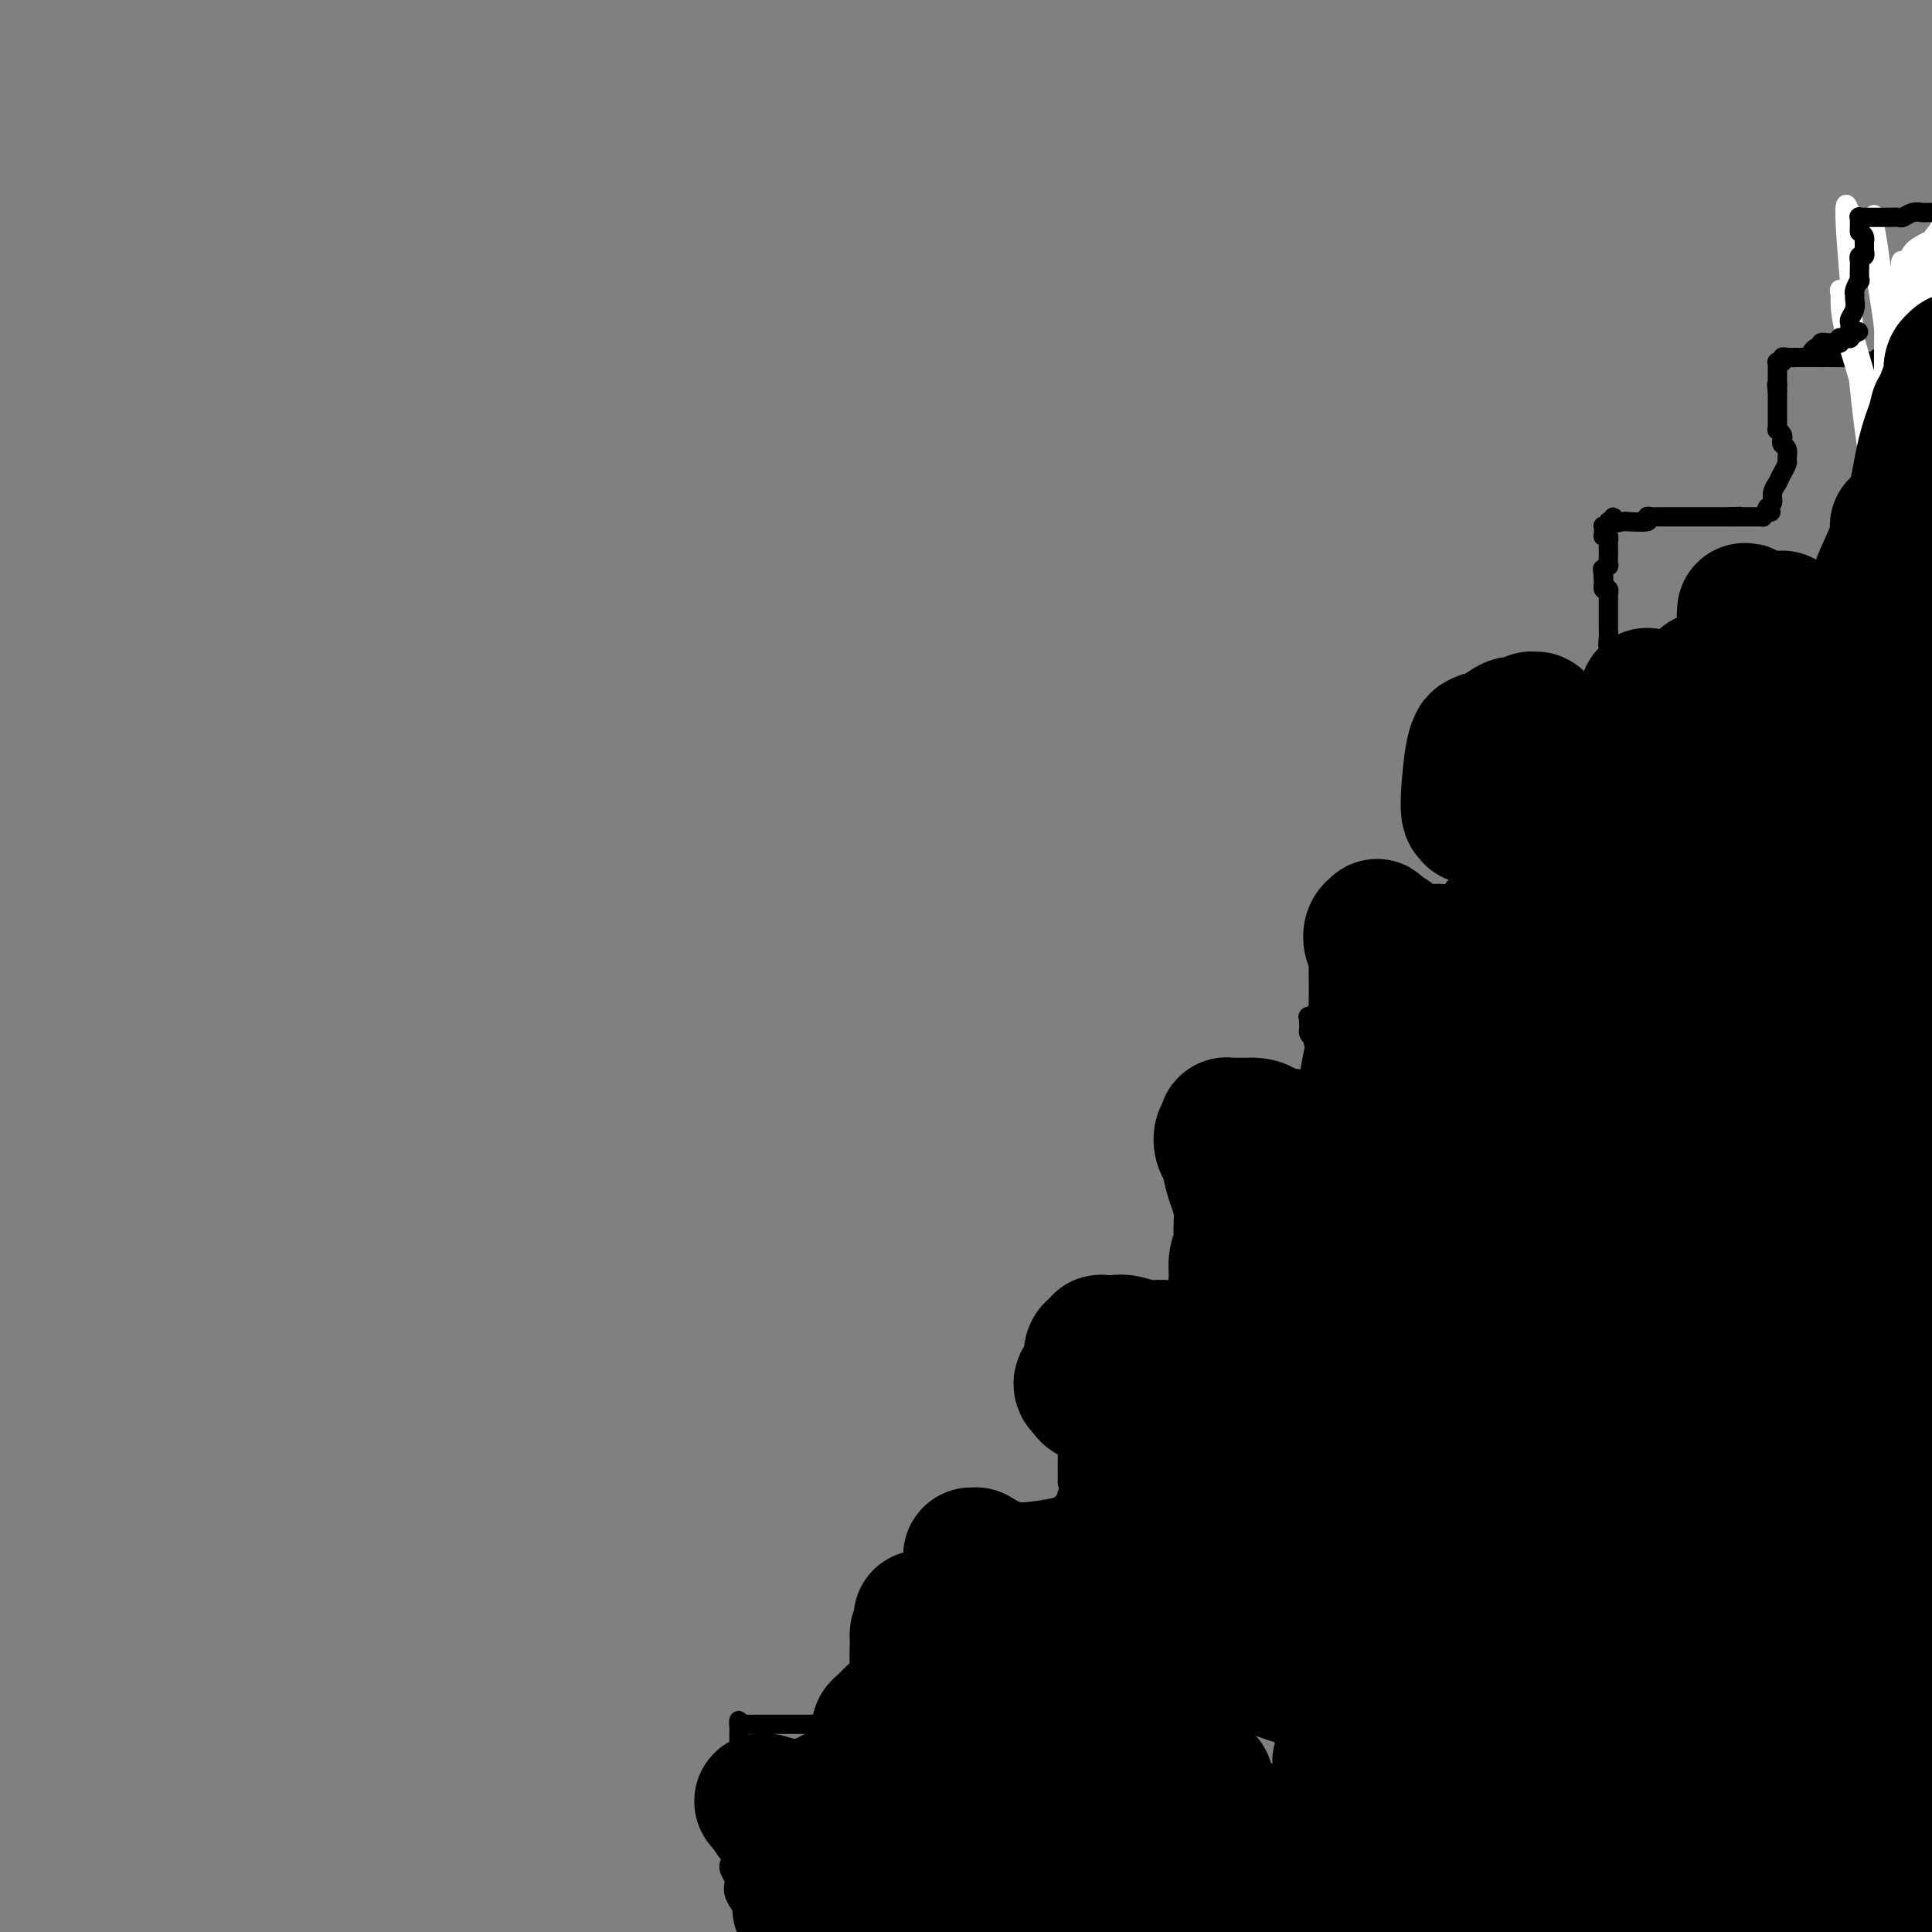 <svg viewBox='0 0 400 400' version='1.1' xmlns='http://www.w3.org/2000/svg' xmlns:xlink='http://www.w3.org/1999/xlink'><rect x="0" y="0" width="400" height="400" fill="#808080" stroke="none"/><g fill='none' stroke='#000000' stroke-width='4' stroke-linecap='round' stroke-linejoin='round'><path d='M153,394c0.111,0.170 0.222,0.340 0,0c-0.222,-0.340 -0.777,-1.192 -1,-2c-0.223,-0.808 -0.113,-1.574 0,-2c0.113,-0.426 0.229,-0.512 0,-1c-0.229,-0.488 -0.804,-1.376 -1,-2c-0.196,-0.624 -0.014,-0.982 0,-1c0.014,-0.018 -0.140,0.304 0,0c0.140,-0.304 0.573,-1.235 1,-2c0.427,-0.765 0.846,-1.365 1,-2c0.154,-0.635 0.041,-1.307 0,-2c-0.041,-0.693 -0.010,-1.408 0,-2c0.010,-0.592 -0.001,-1.061 0,-2c0.001,-0.939 0.014,-2.348 0,-3c-0.014,-0.652 -0.055,-0.546 0,-1c0.055,-0.454 0.207,-1.468 0,-2c-0.207,-0.532 -0.773,-0.580 -1,-1c-0.227,-0.420 -0.113,-1.210 0,-2'/><path d='M152,367c0.072,-4.372 0.751,-1.803 1,-1c0.249,0.803 0.067,-0.162 0,-1c-0.067,-0.838 -0.018,-1.549 0,-2c0.018,-0.451 0.005,-0.642 0,-1c-0.005,-0.358 -0.001,-0.885 0,-1c0.001,-0.115 0.000,0.180 0,0c-0.000,-0.180 -0.000,-0.837 0,-1c0.000,-0.163 0.000,0.167 0,0c-0.000,-0.167 -0.000,-0.830 0,-1c0.000,-0.170 0.000,0.151 0,0c-0.000,-0.151 -0.000,-0.776 0,-1c0.000,-0.224 0.000,-0.046 0,0c-0.000,0.046 -0.000,-0.039 0,0c0.000,0.039 0.000,0.203 0,0c-0.000,-0.203 -0.000,-0.772 0,-1c0.000,-0.228 0.000,-0.114 0,0'/><path d='M153,357c0.087,-1.547 -0.197,-0.415 0,0c0.197,0.415 0.875,0.111 1,0c0.125,-0.111 -0.302,-0.030 0,0c0.302,0.030 1.334,0.008 2,0c0.666,-0.008 0.967,-0.002 1,0c0.033,0.002 -0.202,0.001 0,0c0.202,-0.001 0.843,-0.000 1,0c0.157,0.000 -0.168,0.000 0,0c0.168,-0.000 0.829,-0.000 1,0c0.171,0.000 -0.148,0.000 0,0c0.148,-0.000 0.762,-0.000 1,0c0.238,0.000 0.101,0.000 0,0c-0.101,-0.000 -0.167,-0.000 0,0c0.167,0.000 0.566,0.000 1,0c0.434,-0.000 0.903,-0.000 1,0c0.097,0.000 -0.178,0.000 0,0c0.178,-0.000 0.810,-0.000 1,0c0.190,0.000 -0.060,0.000 0,0c0.060,-0.000 0.432,-0.000 1,0c0.568,0.000 1.332,0.000 2,0c0.668,-0.000 1.241,-0.000 2,0c0.759,0.000 1.704,0.000 2,0c0.296,-0.000 -0.058,-0.000 0,0c0.058,0.000 0.529,0.000 1,0'/><path d='M171,357c2.721,0.000 0.523,0.000 0,0c-0.523,0.000 0.629,0.000 1,0c0.371,0.000 -0.040,0.000 0,0c0.040,-0.000 0.532,0.000 1,0c0.468,0.000 0.914,0.000 1,0c0.086,0.000 -0.187,0.000 0,0c0.187,0.000 0.834,0.000 1,0c0.166,-0.000 -0.148,0.000 0,0c0.148,0.000 0.756,0.000 1,0c0.244,0.000 0.122,0.000 0,0c-0.122,0.000 -0.244,0.000 0,0c0.244,-0.000 0.853,0.000 1,0c0.147,0.000 -0.168,0.000 0,0c0.168,0.000 0.818,0.000 1,0c0.182,0.000 -0.105,0.000 0,0c0.105,0.000 0.601,0.000 1,0c0.399,0.000 0.699,0.000 1,0'/><path d='M180,357c1.388,0.001 0.357,0.004 0,0c-0.357,-0.004 -0.039,-0.015 0,0c0.039,0.015 -0.200,0.057 0,0c0.200,-0.057 0.841,-0.214 1,0c0.159,0.214 -0.164,0.800 0,1c0.164,0.200 0.813,0.015 1,0c0.187,-0.015 -0.090,0.138 0,0c0.090,-0.138 0.545,-0.569 1,-1'/><path d='M183,357c0.482,0.000 0.186,0.000 0,0c-0.186,0.000 -0.261,0.000 0,0c0.261,0.000 0.857,0.000 1,0c0.143,-0.000 -0.168,0.000 0,0c0.168,0.000 0.814,0.000 1,0c0.186,0.000 -0.090,0.000 0,0c0.090,0.000 0.545,0.000 1,0'/><path d='M186,357c0.707,0.001 0.973,0.004 1,0c0.027,-0.004 -0.185,-0.015 0,0c0.185,0.015 0.766,0.057 1,0c0.234,-0.057 0.119,-0.211 0,0c-0.119,0.211 -0.242,0.789 0,1c0.242,0.211 0.850,0.057 1,0c0.150,-0.057 -0.157,-0.015 0,0c0.157,0.015 0.778,0.004 1,0c0.222,-0.004 0.044,-0.001 0,0c-0.044,0.001 0.044,0.000 0,0c-0.044,-0.000 -0.222,-0.000 0,0c0.222,0.000 0.844,0.000 1,0c0.156,-0.000 -0.154,-0.000 0,0c0.154,0.000 0.772,0.000 1,0c0.228,-0.000 0.065,-0.000 0,0c-0.065,0.000 -0.033,0.000 0,0'/><path d='M192,358c1.143,0.170 1.000,0.095 1,0c0.000,-0.095 0.144,-0.211 0,-1c-0.144,-0.789 -0.574,-2.252 -1,-3c-0.426,-0.748 -0.846,-0.782 -1,-1c-0.154,-0.218 -0.042,-0.622 0,-1c0.042,-0.378 0.014,-0.731 0,-1c-0.014,-0.269 -0.014,-0.453 0,-1c0.014,-0.547 0.043,-1.456 0,-2c-0.043,-0.544 -0.159,-0.722 0,-1c0.159,-0.278 0.593,-0.656 1,-1c0.407,-0.344 0.789,-0.652 1,-1c0.211,-0.348 0.253,-0.734 0,-1c-0.253,-0.266 -0.800,-0.411 -1,-1c-0.200,-0.589 -0.054,-1.620 0,-2c0.054,-0.380 0.015,-0.109 0,0c-0.015,0.109 -0.008,0.054 0,0'/><path d='M190,347c0.144,-0.664 0.287,-1.329 0,-2c-0.287,-0.671 -1.005,-1.350 -1,-2c0.005,-0.650 0.733,-1.273 1,-2c0.267,-0.727 0.071,-1.558 0,-2c-0.071,-0.442 -0.019,-0.496 0,-1c0.019,-0.504 0.005,-1.459 0,-2c-0.005,-0.541 -0.001,-0.667 0,-1c0.001,-0.333 0.000,-0.873 0,-1c-0.000,-0.127 -0.000,0.158 0,0c0.000,-0.158 0.000,-0.759 0,-1c-0.000,-0.241 -0.000,-0.121 0,0c0.000,0.121 0.000,0.245 0,0c-0.000,-0.245 -0.000,-0.858 0,-1c0.000,-0.142 0.000,0.187 0,0c-0.000,-0.187 -0.000,-0.890 0,-1c0.000,-0.110 0.000,0.373 0,0c-0.000,-0.373 -0.000,-1.603 0,-2c0.000,-0.397 0.000,0.038 0,0c-0.000,-0.038 -0.000,-0.549 0,-1c0.000,-0.451 0.000,-0.843 0,-1c-0.000,-0.157 -0.000,-0.078 0,0'/><path d='M190,327c-0.210,-3.257 -0.736,-1.399 -1,-1c-0.264,0.399 -0.267,-0.663 0,-1c0.267,-0.337 0.804,0.049 1,0c0.196,-0.049 0.053,-0.534 0,-1c-0.053,-0.466 -0.014,-0.914 0,-1c0.014,-0.086 0.004,0.188 0,0c-0.004,-0.188 -0.001,-0.839 0,-1c0.001,-0.161 0.000,0.168 0,0c-0.000,-0.168 -0.000,-0.834 0,-1c0.000,-0.166 0.000,0.166 0,0c-0.000,-0.166 -0.001,-0.832 0,-1c0.001,-0.168 0.003,0.161 0,0c-0.003,-0.161 -0.012,-0.814 0,-1c0.012,-0.186 0.046,0.094 0,0c-0.046,-0.094 -0.171,-0.561 0,-1c0.171,-0.439 0.637,-0.850 1,-1c0.363,-0.150 0.623,-0.040 1,0c0.377,0.040 0.871,0.011 1,0c0.129,-0.011 -0.106,-0.003 0,0c0.106,0.003 0.553,0.002 1,0'/><path d='M194,317c0.649,-0.365 0.271,-0.776 0,-1c-0.271,-0.224 -0.434,-0.260 0,0c0.434,0.260 1.464,0.815 2,1c0.536,0.185 0.577,0.001 1,0c0.423,-0.001 1.226,0.182 2,0c0.774,-0.182 1.518,-0.728 2,-1c0.482,-0.272 0.702,-0.269 1,0c0.298,0.269 0.672,0.804 1,1c0.328,0.196 0.609,0.052 1,0c0.391,-0.052 0.893,-0.014 1,0c0.107,0.014 -0.181,0.004 0,0c0.181,-0.004 0.832,-0.001 1,0c0.168,0.001 -0.147,0.000 0,0c0.147,-0.000 0.757,-0.000 1,0c0.243,0.000 0.121,0.000 0,0c-0.121,-0.000 -0.240,-0.000 0,0c0.240,0.000 0.839,0.000 1,0c0.161,-0.000 -0.116,-0.000 0,0c0.116,0.000 0.623,0.000 1,0c0.377,-0.000 0.622,-0.000 1,0c0.378,0.000 0.890,0.000 1,0c0.110,-0.000 -0.181,-0.000 0,0c0.181,0.000 0.836,0.000 1,0c0.164,-0.000 -0.162,-0.000 0,0c0.162,0.000 0.813,0.000 1,0c0.187,-0.000 -0.089,-0.000 0,0c0.089,0.000 0.545,0.000 1,0'/><path d='M214,317c3.107,0.077 0.875,0.269 0,0c-0.875,-0.269 -0.393,-1.000 0,-1c0.393,0.000 0.698,0.732 1,1c0.302,0.268 0.602,0.072 1,0c0.398,-0.072 0.895,-0.019 1,0c0.105,0.019 -0.183,0.005 0,0c0.183,-0.005 0.838,-0.001 1,0c0.162,0.001 -0.168,0.000 0,0c0.168,-0.000 0.833,-0.000 1,0c0.167,0.000 -0.166,0.000 0,0c0.166,-0.000 0.829,-0.000 1,0c0.171,0.000 -0.150,0.000 0,0c0.150,-0.000 0.771,-0.000 1,0c0.229,0.000 0.065,0.000 0,0c-0.065,-0.000 -0.033,-0.000 0,0'/><path d='M221,317c1.018,-0.001 0.062,-0.004 0,0c-0.062,0.004 0.768,0.016 1,0c0.232,-0.016 -0.134,-0.061 0,0c0.134,0.061 0.768,0.228 1,0c0.232,-0.228 0.062,-0.850 0,-1c-0.062,-0.150 -0.017,0.171 0,0c0.017,-0.171 0.004,-0.833 0,-1c-0.004,-0.167 -0.000,0.161 0,0c0.000,-0.161 -0.004,-0.812 0,-1c0.004,-0.188 0.015,0.088 0,0c-0.015,-0.088 -0.056,-0.538 0,-1c0.056,-0.462 0.208,-0.936 0,-1c-0.208,-0.064 -0.777,0.282 -1,0c-0.223,-0.282 -0.098,-1.191 0,-2c0.098,-0.809 0.171,-1.517 0,-2c-0.171,-0.483 -0.585,-0.742 -1,-1'/><path d='M221,307c0.000,-1.770 -0.000,-1.196 0,-1c0.000,0.196 0.000,0.015 0,0c-0.000,-0.015 -0.000,0.136 0,0c0.000,-0.136 0.000,-0.557 0,-1c-0.000,-0.443 -0.000,-0.906 0,-1c0.000,-0.094 0.000,0.182 0,0c-0.000,-0.182 -0.000,-0.823 0,-1c0.000,-0.177 0.000,0.111 0,0c-0.000,-0.111 -0.000,-0.622 0,-1c0.000,-0.378 0.000,-0.625 0,-1c-0.000,-0.375 -0.000,-0.878 0,-1c0.000,-0.122 0.000,0.136 0,0c-0.000,-0.136 -0.000,-0.667 0,-1c0.000,-0.333 0.000,-0.467 0,-1c-0.000,-0.533 -0.000,-1.467 0,-2c0.000,-0.533 0.000,-0.667 0,-1c-0.000,-0.333 -0.000,-0.864 0,-1c0.000,-0.136 0.000,0.122 0,0c-0.000,-0.122 -0.001,-0.625 0,-1c0.001,-0.375 0.004,-0.623 0,-1c-0.004,-0.377 -0.015,-0.885 0,-1c0.015,-0.115 0.057,0.162 0,0c-0.057,-0.162 -0.211,-0.762 0,-1c0.211,-0.238 0.789,-0.115 1,0c0.211,0.115 0.057,0.223 0,0c-0.057,-0.223 -0.016,-0.778 0,-1c0.016,-0.222 0.008,-0.111 0,0'/><path d='M222,289c0.155,-3.028 0.041,-1.598 0,-1c-0.041,0.598 -0.011,0.364 0,0c0.011,-0.364 0.003,-0.857 0,-1c-0.003,-0.143 0.000,0.064 0,0c-0.000,-0.064 -0.004,-0.399 0,-1c0.004,-0.601 0.015,-1.467 0,-2c-0.015,-0.533 -0.057,-0.734 0,-1c0.057,-0.266 0.211,-0.597 0,-1c-0.211,-0.403 -0.789,-0.879 -1,-1c-0.211,-0.121 -0.057,0.112 0,0c0.057,-0.112 0.015,-0.570 0,-1c-0.015,-0.430 -0.003,-0.832 0,-1c0.003,-0.168 -0.003,-0.102 0,0c0.003,0.102 0.015,0.238 0,0c-0.015,-0.238 -0.056,-0.851 0,-1c0.056,-0.149 0.211,0.166 0,0c-0.211,-0.166 -0.788,-0.814 -1,-1c-0.212,-0.186 -0.061,0.090 0,0c0.061,-0.090 0.030,-0.545 0,-1'/><path d='M220,276c-0.083,-1.951 0.710,-0.329 1,0c0.290,0.329 0.078,-0.634 0,-1c-0.078,-0.366 -0.021,-0.136 0,0c0.021,0.136 0.004,0.176 0,0c-0.004,-0.176 0.003,-0.569 0,-1c-0.003,-0.431 -0.015,-0.900 0,-1c0.015,-0.100 0.056,0.169 0,0c-0.056,-0.169 -0.211,-0.777 0,-1c0.211,-0.223 0.788,-0.060 1,0c0.212,0.060 0.061,0.017 0,0c-0.061,-0.017 -0.030,-0.009 0,0'/><path d='M222,272c0.266,-0.845 -0.069,-0.959 0,-1c0.069,-0.041 0.541,-0.011 1,0c0.459,0.011 0.906,0.003 1,0c0.094,-0.003 -0.164,-0.001 0,0c0.164,0.001 0.749,0.000 1,0c0.251,-0.000 0.169,-0.000 0,0c-0.169,0.000 -0.424,0.000 0,0c0.424,-0.000 1.528,-0.000 2,0c0.472,0.000 0.313,0.000 1,0c0.687,-0.000 2.221,-0.000 3,0c0.779,0.000 0.804,0.001 1,0c0.196,-0.001 0.563,-0.004 1,0c0.437,0.004 0.943,0.014 1,0c0.057,-0.014 -0.334,-0.053 0,0c0.334,0.053 1.395,0.196 2,0c0.605,-0.196 0.755,-0.732 1,-1c0.245,-0.268 0.587,-0.268 1,0c0.413,0.268 0.898,0.805 1,1c0.102,0.195 -0.179,0.049 0,0c0.179,-0.049 0.819,0.001 1,0c0.181,-0.001 -0.096,-0.052 0,0c0.096,0.052 0.564,0.206 1,0c0.436,-0.206 0.839,-0.773 1,-1c0.161,-0.227 0.081,-0.113 0,0'/><path d='M242,270c3.029,-0.309 0.600,-0.083 0,0c-0.600,0.083 0.628,0.023 1,0c0.372,-0.023 -0.111,-0.007 0,0c0.111,0.007 0.817,0.006 1,0c0.183,-0.006 -0.159,-0.016 0,0c0.159,0.016 0.817,0.057 1,0c0.183,-0.057 -0.108,-0.211 0,0c0.108,0.211 0.616,0.789 1,1c0.384,0.211 0.643,0.057 1,0c0.357,-0.057 0.813,-0.015 1,0c0.187,0.015 0.105,0.004 0,0c-0.105,-0.004 -0.234,-0.001 0,0c0.234,0.001 0.832,0.000 1,0c0.168,-0.000 -0.095,-0.000 0,0c0.095,0.000 0.547,0.000 1,0'/><path d='M250,271c1.233,-0.073 0.316,-0.755 0,-1c-0.316,-0.245 -0.032,-0.052 0,0c0.032,0.052 -0.186,-0.038 0,0c0.186,0.038 0.778,0.203 1,0c0.222,-0.203 0.073,-0.772 0,-1c-0.073,-0.228 -0.071,-0.113 0,0c0.071,0.113 0.211,0.224 0,0c-0.211,-0.224 -0.775,-0.782 -1,-1c-0.225,-0.218 -0.113,-0.095 0,0c0.113,0.095 0.226,0.162 0,0c-0.226,-0.162 -0.792,-0.552 -1,-1c-0.208,-0.448 -0.059,-0.955 0,-1c0.059,-0.045 0.029,0.371 0,0c-0.029,-0.371 -0.058,-1.527 0,-2c0.058,-0.473 0.201,-0.261 0,-1c-0.201,-0.739 -0.746,-2.430 -1,-3c-0.254,-0.570 -0.215,-0.020 0,0c0.215,0.020 0.608,-0.490 1,-1'/><path d='M249,259c-0.155,-2.036 -0.041,-1.126 0,-1c0.041,0.126 0.011,-0.530 0,-1c-0.011,-0.470 -0.002,-0.752 0,-1c0.002,-0.248 -0.003,-0.463 0,-1c0.003,-0.537 0.015,-1.397 0,-2c-0.015,-0.603 -0.057,-0.950 0,-1c0.057,-0.050 0.211,0.198 0,0c-0.211,-0.198 -0.789,-0.842 -1,-1c-0.211,-0.158 -0.057,0.169 0,0c0.057,-0.169 0.015,-0.834 0,-1c-0.015,-0.166 -0.004,0.167 0,0c0.004,-0.167 0.000,-0.834 0,-1c-0.000,-0.166 0.004,0.167 0,0c-0.004,-0.167 -0.015,-0.836 0,-1c0.015,-0.164 0.057,0.178 0,0c-0.057,-0.178 -0.211,-0.875 0,-1c0.211,-0.125 0.789,0.321 1,0c0.211,-0.321 0.057,-1.409 0,-2c-0.057,-0.591 -0.015,-0.684 0,-1c0.015,-0.316 0.004,-0.854 0,-1c-0.004,-0.146 -0.001,0.101 0,0c0.001,-0.101 0.000,-0.549 0,-1c-0.000,-0.451 -0.000,-0.904 0,-1c0.000,-0.096 0.000,0.167 0,0c-0.000,-0.167 -0.000,-0.762 0,-1c0.000,-0.238 0.000,-0.119 0,0'/><path d='M249,240c0.000,-3.163 0.000,-1.569 0,-1c0.000,0.569 -0.000,0.115 0,0c0.000,-0.115 0.000,0.110 0,0c0.000,-0.110 -0.000,-0.554 0,-1c0.000,-0.446 0.000,-0.894 0,-1c0.000,-0.106 0.000,0.130 0,0c0.000,-0.130 -0.000,-0.627 0,-1c0.000,-0.373 0.000,-0.622 0,-1c0.000,-0.378 -0.000,-0.886 0,-1c0.000,-0.114 0.000,0.167 0,0c0.000,-0.167 0.000,-0.780 0,-1c-0.000,-0.220 -0.000,-0.045 0,0c0.000,0.045 0.000,-0.041 0,0c0.000,0.041 0.000,0.207 0,0c-0.000,-0.207 0.000,-0.788 0,-1c-0.000,-0.212 0.000,-0.057 0,0c-0.000,0.057 0.000,0.015 0,0c-0.000,-0.015 0.000,-0.004 0,0c0.000,0.004 0.000,0.002 0,0'/><path d='M249,232c0.180,-1.238 0.631,-0.332 1,0c0.369,0.332 0.658,0.089 1,0c0.342,-0.089 0.739,-0.024 1,0c0.261,0.024 0.385,0.006 1,0c0.615,-0.006 1.719,-0.002 2,0c0.281,0.002 -0.262,0.000 0,0c0.262,-0.000 1.328,-0.000 2,0c0.672,0.000 0.949,0.000 1,0c0.051,-0.000 -0.126,-0.000 0,0c0.126,0.000 0.554,0.000 1,0c0.446,-0.000 0.908,-0.000 1,0c0.092,0.000 -0.187,0.000 0,0c0.187,-0.000 0.838,-0.000 1,0c0.162,0.000 -0.167,-0.000 0,0c0.167,0.000 0.828,0.000 1,0c0.172,-0.000 -0.145,-0.000 0,0c0.145,0.000 0.754,0.000 1,0c0.246,-0.000 0.130,-0.000 0,0c-0.130,0.000 -0.274,0.000 0,0c0.274,-0.000 0.967,-0.000 1,0c0.033,0.000 -0.595,0.001 0,0c0.595,-0.001 2.412,-0.004 3,0c0.588,0.004 -0.052,0.015 0,0c0.052,-0.015 0.798,-0.056 1,0c0.202,0.056 -0.138,0.207 0,0c0.138,-0.207 0.754,-0.774 1,-1c0.246,-0.226 0.123,-0.113 0,0'/><path d='M269,231c3.338,-0.159 1.682,-0.057 1,0c-0.682,0.057 -0.389,0.069 0,0c0.389,-0.069 0.875,-0.219 1,0c0.125,0.219 -0.110,0.806 0,1c0.110,0.194 0.565,-0.005 1,0c0.435,0.005 0.848,0.213 1,0c0.152,-0.213 0.042,-0.846 0,-1c-0.042,-0.154 -0.015,0.170 0,0c0.015,-0.170 0.018,-0.834 0,-1c-0.018,-0.166 -0.057,0.165 0,0c0.057,-0.165 0.211,-0.828 0,-1c-0.211,-0.172 -0.788,0.146 -1,0c-0.212,-0.146 -0.061,-0.756 0,-1c0.061,-0.244 0.030,-0.122 0,0'/><path d='M272,228c0.016,-0.857 0.057,-0.999 0,-1c-0.057,-0.001 -0.211,0.139 0,0c0.211,-0.139 0.789,-0.558 1,-1c0.211,-0.442 0.057,-0.906 0,-1c-0.057,-0.094 -0.015,0.181 0,0c0.015,-0.181 0.004,-0.818 0,-1c-0.004,-0.182 -0.001,0.091 0,0c0.001,-0.091 0.000,-0.545 0,-1c-0.000,-0.455 -0.000,-0.911 0,-1c0.000,-0.089 0.000,0.187 0,0c-0.000,-0.187 -0.000,-0.839 0,-1c0.000,-0.161 0.000,0.168 0,0c-0.000,-0.168 -0.000,-0.833 0,-1c0.000,-0.167 0.001,0.162 0,0c-0.001,-0.162 -0.004,-0.817 0,-1c0.004,-0.183 0.015,0.105 0,0c-0.015,-0.105 -0.056,-0.602 0,-1c0.056,-0.398 0.207,-0.698 0,-1c-0.207,-0.302 -0.774,-0.607 -1,-1c-0.226,-0.393 -0.113,-0.875 0,-1c0.113,-0.125 0.226,0.106 0,0c-0.226,-0.106 -0.793,-0.551 -1,-1c-0.207,-0.449 -0.056,-0.904 0,-1c0.056,-0.096 0.015,0.166 0,0c-0.015,-0.166 -0.004,-0.762 0,-1c0.004,-0.238 0.002,-0.119 0,0'/><path d='M271,212c-0.220,-2.638 -0.269,-1.233 0,-1c0.269,0.233 0.857,-0.707 1,-1c0.143,-0.293 -0.158,0.063 0,0c0.158,-0.063 0.774,-0.543 1,-1c0.226,-0.457 0.060,-0.891 0,-1c-0.060,-0.109 -0.016,0.108 0,0c0.016,-0.108 0.004,-0.539 0,-1c-0.004,-0.461 -0.001,-0.951 0,-1c0.001,-0.049 0.000,0.341 0,0c-0.000,-0.341 -0.000,-1.415 0,-2c0.000,-0.585 0.000,-0.683 0,-1c-0.000,-0.317 -0.000,-0.855 0,-1c0.000,-0.145 0.000,0.102 0,0c-0.000,-0.102 -0.000,-0.552 0,-1c0.000,-0.448 0.000,-0.895 0,-1c-0.000,-0.105 -0.001,0.131 0,0c0.001,-0.131 0.004,-0.627 0,-1c-0.004,-0.373 -0.015,-0.621 0,-1c0.015,-0.379 0.057,-0.890 0,-1c-0.057,-0.110 -0.211,0.180 0,0c0.211,-0.180 0.789,-0.832 1,-1c0.211,-0.168 0.057,0.147 0,0c-0.057,-0.147 -0.016,-0.756 0,-1c0.016,-0.244 0.008,-0.122 0,0'/><path d='M274,195c0.464,-2.646 0.125,-0.762 0,0c-0.125,0.762 -0.034,0.400 0,0c0.034,-0.400 0.013,-0.839 0,-1c-0.013,-0.161 -0.018,-0.043 0,0c0.018,0.043 0.058,0.012 0,0c-0.058,-0.012 -0.213,-0.003 0,0c0.213,0.003 0.793,0.001 1,0c0.207,-0.001 0.040,-0.000 0,0c-0.040,0.000 0.046,0.000 0,0c-0.046,-0.000 -0.223,-0.000 0,0c0.223,0.000 0.847,0.000 1,0c0.153,-0.000 -0.166,-0.000 0,0c0.166,0.000 0.818,0.000 1,0c0.182,-0.000 -0.106,-0.001 0,0c0.106,0.001 0.607,0.004 1,0c0.393,-0.004 0.678,-0.015 1,0c0.322,0.015 0.681,0.056 1,0c0.319,-0.056 0.597,-0.207 1,0c0.403,0.207 0.932,0.774 1,1c0.068,0.226 -0.325,0.113 0,0c0.325,-0.113 1.368,-0.226 2,0c0.632,0.226 0.852,0.793 1,1c0.148,0.207 0.225,0.056 1,0c0.775,-0.056 2.247,-0.015 3,0c0.753,0.015 0.787,0.004 1,0c0.213,-0.004 0.607,-0.002 1,0'/><path d='M291,196c2.464,0.154 0.124,0.037 0,0c-0.124,-0.037 1.970,0.004 3,0c1.030,-0.004 0.998,-0.054 1,0c0.002,0.054 0.039,0.211 0,0c-0.039,-0.211 -0.155,-0.789 0,-1c0.155,-0.211 0.581,-0.056 1,0c0.419,0.056 0.830,0.011 1,0c0.170,-0.011 0.097,0.011 0,0c-0.097,-0.011 -0.218,-0.056 0,0c0.218,0.056 0.777,0.211 1,0c0.223,-0.211 0.111,-0.789 0,-1c-0.111,-0.211 -0.222,-0.056 0,0c0.222,0.056 0.776,0.011 1,0c0.224,-0.011 0.116,0.011 0,0c-0.116,-0.011 -0.241,-0.055 0,0c0.241,0.055 0.848,0.211 1,0c0.152,-0.211 -0.151,-0.788 0,-1c0.151,-0.212 0.758,-0.061 1,0c0.242,0.061 0.121,0.030 0,0'/><path d='M301,193c1.486,-0.481 0.202,-0.184 0,0c-0.202,0.184 0.678,0.256 1,0c0.322,-0.256 0.086,-0.838 0,-1c-0.086,-0.162 -0.023,0.098 0,0c0.023,-0.098 0.007,-0.552 0,-1c-0.007,-0.448 -0.006,-0.890 0,-1c0.006,-0.110 0.016,0.110 0,0c-0.016,-0.110 -0.057,-0.551 0,-1c0.057,-0.449 0.212,-0.907 0,-1c-0.212,-0.093 -0.790,0.179 -1,0c-0.210,-0.179 -0.053,-0.807 0,-1c0.053,-0.193 -0.000,0.051 0,0c0.000,-0.051 0.053,-0.396 0,-1c-0.053,-0.604 -0.210,-1.468 0,-2c0.210,-0.532 0.788,-0.734 1,-1c0.212,-0.266 0.057,-0.597 0,-1c-0.057,-0.403 -0.015,-0.878 0,-1c0.015,-0.122 0.004,0.108 0,0c-0.004,-0.108 -0.002,-0.554 0,-1'/><path d='M302,180c0.155,-1.968 0.041,-0.387 0,0c-0.041,0.387 -0.011,-0.421 0,-1c0.011,-0.579 0.002,-0.929 0,-1c-0.002,-0.071 0.003,0.135 0,0c-0.003,-0.135 -0.015,-0.613 0,-1c0.015,-0.387 0.057,-0.684 0,-1c-0.057,-0.316 -0.211,-0.652 0,-1c0.211,-0.348 0.789,-0.709 1,-1c0.211,-0.291 0.057,-0.512 0,-1c-0.057,-0.488 -0.015,-1.241 0,-2c0.015,-0.759 0.004,-1.523 0,-2c-0.004,-0.477 -0.001,-0.666 0,-1c0.001,-0.334 0.000,-0.811 0,-1c-0.000,-0.189 -0.000,-0.088 0,0c0.000,0.088 0.000,0.163 0,0c-0.000,-0.163 -0.000,-0.565 0,-1c0.000,-0.435 0.001,-0.904 0,-1c-0.001,-0.096 -0.004,0.181 0,0c0.004,-0.181 0.015,-0.819 0,-1c-0.015,-0.181 -0.057,0.094 0,0c0.057,-0.094 0.211,-0.558 0,-1c-0.211,-0.442 -0.789,-0.864 -1,-1c-0.211,-0.136 -0.057,0.013 0,0c0.057,-0.013 0.015,-0.189 0,-1c-0.015,-0.811 -0.004,-2.257 0,-3c0.004,-0.743 0.001,-0.784 0,-1c-0.001,-0.216 -0.001,-0.608 0,-1'/><path d='M302,156c0.227,-3.951 0.793,-1.828 1,-1c0.207,0.828 0.055,0.361 0,0c-0.055,-0.361 -0.015,-0.618 0,-1c0.015,-0.382 0.003,-0.891 0,-1c-0.003,-0.109 0.003,0.181 0,0c-0.003,-0.181 -0.015,-0.833 0,-1c0.015,-0.167 0.056,0.151 0,0c-0.056,-0.151 -0.211,-0.773 0,-1c0.211,-0.227 0.788,-0.061 1,0c0.212,0.061 0.061,0.017 0,0c-0.061,-0.017 -0.030,-0.009 0,0'/><path d='M304,151c0.244,-1.000 -0.146,-1.000 0,-1c0.146,-0.000 0.828,-0.000 1,0c0.172,0.000 -0.164,0.000 0,0c0.164,-0.000 0.830,-0.001 1,0c0.170,0.001 -0.154,0.004 0,0c0.154,-0.004 0.786,-0.015 1,0c0.214,0.015 0.010,0.057 0,0c-0.010,-0.057 0.173,-0.211 1,0c0.827,0.211 2.297,0.789 3,1c0.703,0.211 0.637,0.057 1,0c0.363,-0.057 1.154,-0.015 2,0c0.846,0.015 1.747,0.004 2,0c0.253,-0.004 -0.144,-0.001 0,0c0.144,0.001 0.827,0.000 1,0c0.173,-0.000 -0.165,-0.000 0,0c0.165,0.000 0.833,0.000 1,0c0.167,-0.000 -0.166,-0.000 0,0c0.166,0.000 0.832,0.000 1,0c0.168,-0.000 -0.161,-0.000 0,0c0.161,0.000 0.813,0.000 1,0c0.187,-0.000 -0.089,-0.000 0,0c0.089,0.000 0.545,0.000 1,0c0.455,-0.000 0.909,-0.000 1,0c0.091,0.000 -0.182,0.000 0,0c0.182,-0.000 0.818,-0.000 1,0c0.182,0.000 -0.091,0.000 0,0c0.091,-0.000 0.545,-0.000 1,0'/><path d='M324,151c3.049,-0.001 0.671,-0.004 0,0c-0.671,0.004 0.364,0.015 1,0c0.636,-0.015 0.873,-0.057 1,0c0.127,0.057 0.143,0.211 0,0c-0.143,-0.211 -0.446,-0.789 0,-1c0.446,-0.211 1.640,-0.057 2,0c0.360,0.057 -0.113,0.015 0,0c0.113,-0.015 0.814,-0.004 1,0c0.186,0.004 -0.142,0.001 0,0c0.142,-0.001 0.755,-0.000 1,0c0.245,0.000 0.123,0.000 0,0'/><path d='M330,150c0.863,-0.156 0.021,-0.046 0,0c-0.021,0.046 0.778,0.026 1,0c0.222,-0.026 -0.133,-0.060 0,0c0.133,0.060 0.752,0.213 1,0c0.248,-0.213 0.123,-0.792 0,-1c-0.123,-0.208 -0.243,-0.046 0,0c0.243,0.046 0.850,-0.025 1,0c0.150,0.025 -0.157,0.146 0,0c0.157,-0.146 0.778,-0.560 1,-1c0.222,-0.440 0.044,-0.905 0,-1c-0.044,-0.095 0.045,0.181 0,0c-0.045,-0.181 -0.225,-0.819 0,-1c0.225,-0.181 0.854,0.096 1,0c0.146,-0.096 -0.191,-0.564 0,-1c0.191,-0.436 0.912,-0.839 1,-1c0.088,-0.161 -0.456,-0.081 -1,0'/><path d='M335,144c0.757,-1.310 0.150,-1.584 0,-2c-0.150,-0.416 0.156,-0.973 0,-2c-0.156,-1.027 -0.774,-2.523 -1,-3c-0.226,-0.477 -0.060,0.065 0,0c0.060,-0.065 0.012,-0.738 0,-1c-0.012,-0.262 0.011,-0.115 0,0c-0.011,0.115 -0.055,0.197 0,0c0.055,-0.197 0.211,-0.672 0,-1c-0.211,-0.328 -0.789,-0.509 -1,-1c-0.211,-0.491 -0.057,-1.293 0,-2c0.057,-0.707 0.015,-1.318 0,-2c-0.015,-0.682 -0.004,-1.436 0,-2c0.004,-0.564 0.001,-0.940 0,-1c-0.001,-0.060 -0.000,0.195 0,0c0.000,-0.195 0.000,-0.841 0,-1c-0.000,-0.159 -0.000,0.169 0,0c0.000,-0.169 0.000,-0.834 0,-1c-0.000,-0.166 -0.000,0.167 0,0c0.000,-0.167 0.001,-0.833 0,-1c-0.001,-0.167 -0.004,0.167 0,0c0.004,-0.167 0.015,-0.833 0,-1c-0.015,-0.167 -0.057,0.167 0,0c0.057,-0.167 0.211,-0.833 0,-1c-0.211,-0.167 -0.789,0.165 -1,0c-0.211,-0.165 -0.057,-0.828 0,-1c0.057,-0.172 0.015,0.146 0,0c-0.015,-0.146 -0.004,-0.756 0,-1c0.004,-0.244 0.002,-0.122 0,0'/><path d='M332,120c-0.448,-3.897 -0.067,-1.639 0,-1c0.067,0.639 -0.178,-0.339 0,-1c0.178,-0.661 0.780,-1.003 1,-1c0.220,0.003 0.059,0.351 0,0c-0.059,-0.351 -0.016,-1.399 0,-2c0.016,-0.601 0.005,-0.753 0,-1c-0.005,-0.247 -0.005,-0.588 0,-1c0.005,-0.412 0.015,-0.895 0,-1c-0.015,-0.105 -0.057,0.169 0,0c0.057,-0.169 0.211,-0.780 0,-1c-0.211,-0.220 -0.788,-0.049 -1,0c-0.212,0.049 -0.058,-0.026 0,0c0.058,0.026 0.020,0.151 0,0c-0.020,-0.151 -0.020,-0.580 0,-1c0.020,-0.420 0.062,-0.830 0,-1c-0.062,-0.170 -0.226,-0.098 0,0c0.226,0.098 0.844,0.222 1,0c0.156,-0.222 -0.150,-0.791 0,-1c0.150,-0.209 0.757,-0.060 1,0c0.243,0.060 0.121,0.030 0,0'/><path d='M334,108c0.209,-1.856 -0.268,-0.496 0,0c0.268,0.496 1.282,0.129 2,0c0.718,-0.129 1.139,-0.021 1,0c-0.139,0.021 -0.836,-0.047 0,0c0.836,0.047 3.207,0.209 4,0c0.793,-0.209 0.007,-0.788 0,-1c-0.007,-0.212 0.766,-0.057 1,0c0.234,0.057 -0.071,0.015 0,0c0.071,-0.015 0.520,-0.004 1,0c0.480,0.004 0.993,0.001 1,0c0.007,-0.001 -0.493,-0.000 0,0c0.493,0.000 1.977,0.000 3,0c1.023,-0.000 1.583,-0.000 2,0c0.417,0.000 0.690,0.000 1,0c0.310,-0.000 0.657,-0.000 1,0c0.343,0.000 0.683,0.000 1,0c0.317,-0.000 0.611,-0.000 1,0c0.389,0.000 0.874,0.000 1,0c0.126,-0.000 -0.106,-0.000 0,0c0.106,0.000 0.549,0.000 1,0c0.451,-0.000 0.908,-0.000 1,0c0.092,0.000 -0.182,0.000 0,0c0.182,-0.000 0.818,-0.000 1,0c0.182,0.000 -0.091,0.000 0,0c0.091,-0.000 0.545,-0.000 1,0'/><path d='M358,107c3.957,-0.155 1.849,-0.041 1,0c-0.849,0.041 -0.439,0.011 0,0c0.439,-0.011 0.906,-0.003 1,0c0.094,0.003 -0.186,0.001 0,0c0.186,-0.001 0.838,-0.000 1,0c0.162,0.000 -0.168,0.000 0,0c0.168,-0.000 0.832,0.000 1,0c0.168,-0.000 -0.161,-0.000 0,0c0.161,0.000 0.813,0.001 1,0c0.187,-0.001 -0.091,-0.003 0,0c0.091,0.003 0.550,0.011 1,0c0.450,-0.011 0.890,-0.041 1,0c0.110,0.041 -0.112,0.155 0,0c0.112,-0.155 0.556,-0.577 1,-1'/><path d='M366,106c1.255,-0.104 0.393,0.136 0,0c-0.393,-0.136 -0.316,-0.648 0,-1c0.316,-0.352 0.872,-0.545 1,-1c0.128,-0.455 -0.172,-1.173 0,-2c0.172,-0.827 0.816,-1.765 1,-2c0.184,-0.235 -0.093,0.231 0,0c0.093,-0.231 0.557,-1.161 1,-2c0.443,-0.839 0.865,-1.587 1,-2c0.135,-0.413 -0.015,-0.492 0,-1c0.015,-0.508 0.196,-1.447 0,-2c-0.196,-0.553 -0.771,-0.722 -1,-1c-0.229,-0.278 -0.114,-0.667 0,-1c0.114,-0.333 0.227,-0.610 0,-1c-0.227,-0.390 -0.793,-0.893 -1,-1c-0.207,-0.107 -0.056,0.183 0,0c0.056,-0.183 0.015,-0.838 0,-1c-0.015,-0.162 -0.004,0.169 0,0c0.004,-0.169 0.001,-0.837 0,-1c-0.001,-0.163 -0.000,0.179 0,0c0.000,-0.179 0.000,-0.878 0,-1c-0.000,-0.122 -0.000,0.335 0,0c0.000,-0.335 0.000,-1.461 0,-2c-0.000,-0.539 -0.000,-0.491 0,-1c0.000,-0.509 0.000,-1.574 0,-2c-0.000,-0.426 -0.000,-0.213 0,0'/><path d='M368,81c-0.309,-2.343 -0.083,-1.201 0,-1c0.083,0.201 0.022,-0.538 0,-1c-0.022,-0.462 -0.006,-0.646 0,-1c0.006,-0.354 0.002,-0.879 0,-1c-0.002,-0.121 -0.000,0.160 0,0c0.000,-0.160 0.000,-0.761 0,-1c-0.000,-0.239 -0.000,-0.117 0,0c0.000,0.117 0.000,0.227 0,0c-0.000,-0.227 -0.001,-0.793 0,-1c0.001,-0.207 0.004,-0.054 0,0c-0.004,0.054 -0.016,0.011 0,0c0.016,-0.011 0.059,0.011 0,0c-0.059,-0.011 -0.219,-0.056 0,0c0.219,0.056 0.817,0.211 1,0c0.183,-0.211 -0.049,-0.789 0,-1c0.049,-0.211 0.381,-0.057 1,0c0.619,0.057 1.527,0.015 2,0c0.473,-0.015 0.512,-0.004 1,0c0.488,0.004 1.425,0.001 2,0c0.575,-0.001 0.787,-0.001 1,0'/><path d='M376,74c1.499,-0.154 1.247,-0.037 1,0c-0.247,0.037 -0.488,-0.004 1,0c1.488,0.004 4.704,0.053 6,0c1.296,-0.053 0.672,-0.209 1,0c0.328,0.209 1.607,0.784 2,1c0.393,0.216 -0.101,0.072 0,0c0.101,-0.072 0.798,-0.072 1,0c0.202,0.072 -0.089,0.215 0,0c0.089,-0.215 0.559,-0.790 1,-1c0.441,-0.210 0.854,-0.056 1,0c0.146,0.056 0.025,0.015 0,0c-0.025,-0.015 0.045,-0.004 0,0c-0.045,0.004 -0.204,0.001 0,0c0.204,-0.001 0.773,-0.000 1,0c0.227,0.000 0.114,0.000 0,0'/><path d='M391,74c2.320,-0.243 0.622,-0.852 0,-1c-0.622,-0.148 -0.166,0.163 0,1c0.166,0.837 0.044,2.200 0,3c-0.044,0.800 -0.008,1.036 0,1c0.008,-0.036 -0.011,-0.344 0,2c0.011,2.344 0.051,7.342 0,10c-0.051,2.658 -0.192,2.978 0,4c0.192,1.022 0.717,2.746 1,4c0.283,1.254 0.325,2.037 0,3c-0.325,0.963 -1.015,2.104 -1,3c0.015,0.896 0.736,1.547 1,2c0.264,0.453 0.071,0.709 0,1c-0.071,0.291 -0.019,0.618 0,1c0.019,0.382 0.005,0.819 0,1c-0.005,0.181 -0.002,0.105 0,0c0.002,-0.105 0.005,-0.239 0,0c-0.005,0.239 -0.016,0.853 0,1c0.016,0.147 0.059,-0.171 0,0c-0.059,0.171 -0.220,0.830 0,1c0.220,0.170 0.822,-0.150 1,0c0.178,0.150 -0.067,0.771 0,1c0.067,0.229 0.448,0.065 1,0c0.552,-0.065 1.276,-0.033 2,0'/><path d='M396,112c1.061,1.220 1.215,0.271 2,0c0.785,-0.271 2.203,0.135 3,0c0.797,-0.135 0.974,-0.810 2,-1c1.026,-0.190 2.902,0.107 4,0c1.098,-0.107 1.419,-0.617 2,-1c0.581,-0.383 1.424,-0.639 2,-1c0.576,-0.361 0.886,-0.828 1,-1c0.114,-0.172 0.033,-0.049 0,0c-0.033,0.049 -0.016,0.025 0,0'/></g>
<g fill='none' stroke='#FFFFFF' stroke-width='4' stroke-linecap='round' stroke-linejoin='round'><path d='M395,54c-0.054,0.180 -0.109,0.360 0,0c0.109,-0.360 0.381,-1.261 1,-2c0.619,-0.739 1.585,-1.315 3,-2c1.415,-0.685 3.280,-1.477 4,-1c0.720,0.477 0.294,2.225 0,3c-0.294,0.775 -0.457,0.578 0,3c0.457,2.422 1.535,7.465 2,13c0.465,5.535 0.316,11.563 1,17c0.684,5.437 2.201,10.283 3,15c0.799,4.717 0.881,9.306 1,13c0.119,3.694 0.276,6.492 0,10c-0.276,3.508 -0.984,7.725 -2,10c-1.016,2.275 -2.342,2.607 -3,3c-0.658,0.393 -0.650,0.848 -1,1c-0.350,0.152 -1.057,0.003 -2,-1c-0.943,-1.003 -2.120,-2.860 -3,-6c-0.880,-3.140 -1.463,-7.564 -2,-12c-0.537,-4.436 -1.030,-8.885 -1,-14c0.030,-5.115 0.582,-10.895 1,-17c0.418,-6.105 0.701,-12.534 1,-16c0.299,-3.466 0.613,-3.970 1,-6c0.387,-2.030 0.846,-5.587 1,-8c0.154,-2.413 0.002,-3.681 0,-4c-0.002,-0.319 0.146,0.312 0,1c-0.146,0.688 -0.585,1.432 -1,1c-0.415,-0.432 -0.804,-2.039 -3,9c-2.196,11.039 -6.199,34.726 -8,47c-1.801,12.274 -1.401,13.137 -1,14'/><path d='M387,125c-2.229,12.219 -1.302,6.765 -1,5c0.302,-1.765 -0.022,0.159 0,0c0.022,-0.159 0.390,-2.403 0,-1c-0.390,1.403 -1.538,6.451 0,-3c1.538,-9.451 5.760,-33.401 8,-46c2.240,-12.599 2.496,-13.847 3,-17c0.504,-3.153 1.257,-8.212 2,-11c0.743,-2.788 1.478,-3.305 2,-4c0.522,-0.695 0.832,-1.567 1,-2c0.168,-0.433 0.196,-0.426 0,0c-0.196,0.426 -0.615,1.271 -1,3c-0.385,1.729 -0.736,4.342 -1,8c-0.264,3.658 -0.441,8.361 -1,13c-0.559,4.639 -1.498,9.213 -2,14c-0.502,4.787 -0.565,9.786 -1,14c-0.435,4.214 -1.240,7.645 -2,11c-0.760,3.355 -1.474,6.636 -2,9c-0.526,2.364 -0.865,3.811 -1,5c-0.135,1.189 -0.066,2.121 0,2c0.066,-0.121 0.129,-1.295 0,-1c-0.129,0.295 -0.451,2.058 0,-1c0.451,-3.058 1.673,-10.939 3,-18c1.327,-7.061 2.758,-13.303 3,-19c0.242,-5.697 -0.706,-10.848 -1,-15c-0.294,-4.152 0.065,-7.306 0,-10c-0.065,-2.694 -0.553,-4.928 -1,-6c-0.447,-1.072 -0.851,-0.981 -1,-1c-0.149,-0.019 -0.043,-0.148 0,0c0.043,0.148 0.021,0.574 0,1'/><path d='M394,55c-0.628,-3.619 -0.698,2.834 -1,8c-0.302,5.166 -0.837,9.045 -1,13c-0.163,3.955 0.044,7.985 0,11c-0.044,3.015 -0.339,5.016 -1,10c-0.661,4.984 -1.686,12.950 -2,16c-0.314,3.050 0.084,1.183 0,1c-0.084,-0.183 -0.649,1.316 -1,1c-0.351,-0.316 -0.489,-2.449 0,-6c0.489,-3.551 1.605,-8.521 2,-14c0.395,-5.479 0.067,-11.467 0,-17c-0.067,-5.533 0.125,-10.613 0,-15c-0.125,-4.387 -0.569,-8.082 -1,-11c-0.431,-2.918 -0.849,-5.058 -1,-6c-0.151,-0.942 -0.033,-0.687 0,-1c0.033,-0.313 -0.017,-1.194 0,0c0.017,1.194 0.103,4.463 0,6c-0.103,1.537 -0.396,1.343 0,4c0.396,2.657 1.479,8.166 2,13c0.521,4.834 0.480,8.994 1,13c0.520,4.006 1.600,7.858 2,12c0.400,4.142 0.121,8.575 0,12c-0.121,3.425 -0.084,5.844 0,9c0.084,3.156 0.217,7.051 0,9c-0.217,1.949 -0.782,1.953 -1,2c-0.218,0.047 -0.089,0.136 0,0c0.089,-0.136 0.139,-0.498 0,-1c-0.139,-0.502 -0.468,-1.143 -1,-4c-0.532,-2.857 -1.266,-7.928 -2,-13'/><path d='M389,107c-1.214,-5.801 -2.248,-12.302 -3,-18c-0.752,-5.698 -1.223,-10.591 -2,-19c-0.777,-8.409 -1.862,-20.333 -2,-25c-0.138,-4.667 0.669,-2.077 1,-1c0.331,1.077 0.186,0.640 0,0c-0.186,-0.640 -0.411,-1.483 1,2c1.411,3.483 4.460,11.293 7,18c2.540,6.707 4.573,12.311 6,18c1.427,5.689 2.250,11.461 3,16c0.750,4.539 1.426,7.844 2,11c0.574,3.156 1.044,6.163 1,8c-0.044,1.837 -0.602,2.505 -1,3c-0.398,0.495 -0.636,0.818 -1,1c-0.364,0.182 -0.852,0.222 -1,0c-0.148,-0.222 0.046,-0.707 0,-1c-0.046,-0.293 -0.331,-0.394 -2,-5c-1.669,-4.606 -4.720,-13.719 -7,-21c-2.280,-7.281 -3.788,-12.732 -5,-17c-1.212,-4.268 -2.128,-7.352 -3,-10c-0.872,-2.648 -1.699,-4.860 -2,-6c-0.301,-1.140 -0.076,-1.210 0,-1c0.076,0.210 0.003,0.699 0,2c-0.003,1.301 0.065,3.415 1,7c0.935,3.585 2.737,8.643 4,14c1.263,5.357 1.988,11.013 3,18c1.012,6.987 2.311,15.304 3,21c0.689,5.696 0.768,8.770 1,11c0.232,2.230 0.616,3.615 1,5'/><path d='M394,138c1.841,13.568 -0.056,8.988 0,2c0.056,-6.988 2.064,-16.386 3,-22c0.936,-5.614 0.801,-7.446 1,-10c0.199,-2.554 0.733,-5.831 1,-10c0.267,-4.169 0.269,-9.230 1,-17c0.731,-7.770 2.193,-18.250 3,-23c0.807,-4.750 0.961,-3.771 1,-3c0.039,0.771 -0.035,1.335 0,1c0.035,-0.335 0.179,-1.568 0,0c-0.179,1.568 -0.682,5.938 -1,10c-0.318,4.062 -0.451,7.817 -1,12c-0.549,4.183 -1.513,8.793 -2,13c-0.487,4.207 -0.497,8.009 -1,12c-0.503,3.991 -1.497,8.171 -2,12c-0.503,3.829 -0.513,7.308 -1,10c-0.487,2.692 -1.451,4.597 -2,6c-0.549,1.403 -0.682,2.305 -1,3c-0.318,0.695 -0.821,1.185 -1,1c-0.179,-0.185 -0.035,-1.044 0,-2c0.035,-0.956 -0.040,-2.009 0,-5c0.040,-2.991 0.196,-7.920 1,-14c0.804,-6.080 2.258,-13.311 3,-19c0.742,-5.689 0.773,-9.836 2,-16c1.227,-6.164 3.649,-14.345 5,-19c1.351,-4.655 1.630,-5.784 2,-7c0.370,-1.216 0.830,-2.520 1,-3c0.170,-0.480 0.048,-0.137 0,0c-0.048,0.137 -0.024,0.069 0,0'/><path d='M406,50c2.137,-10.345 0.981,-4.207 0,1c-0.981,5.207 -1.785,9.483 -2,10c-0.215,0.517 0.161,-2.726 -1,6c-1.161,8.726 -3.858,29.421 -5,39c-1.142,9.579 -0.731,8.040 -4,13c-3.269,4.960 -10.220,16.417 -13,21c-2.780,4.583 -1.390,2.291 0,0'/></g>
<g fill='none' stroke='#000000' stroke-width='4' stroke-linecap='round' stroke-linejoin='round'><path d='M375,73c-0.081,0.121 -0.161,0.243 0,0c0.161,-0.243 0.564,-0.850 1,-1c0.436,-0.150 0.905,0.156 1,0c0.095,-0.156 -0.186,-0.774 0,-1c0.186,-0.226 0.837,-0.061 1,0c0.163,0.061 -0.163,0.017 0,0c0.163,-0.017 0.814,-0.008 1,0c0.186,0.008 -0.095,0.016 0,0c0.095,-0.016 0.565,-0.057 1,0c0.435,0.057 0.833,0.211 1,0c0.167,-0.211 0.101,-0.789 0,-1c-0.101,-0.211 -0.238,-0.056 0,0c0.238,0.056 0.852,0.011 1,0c0.148,-0.011 -0.170,0.011 0,0c0.170,-0.011 0.829,-0.054 1,0c0.171,0.054 -0.146,0.207 0,0c0.146,-0.207 0.756,-0.773 1,-1c0.244,-0.227 0.122,-0.113 0,0'/><path d='M384,69c1.453,-0.631 0.584,-0.210 0,0c-0.584,0.210 -0.885,0.208 -1,0c-0.115,-0.208 -0.045,-0.623 0,-1c0.045,-0.377 0.065,-0.717 0,-1c-0.065,-0.283 -0.215,-0.508 0,-1c0.215,-0.492 0.793,-1.250 1,-2c0.207,-0.750 0.041,-1.490 0,-2c-0.041,-0.510 0.041,-0.789 0,-1c-0.041,-0.211 -0.207,-0.354 0,-1c0.207,-0.646 0.788,-1.794 1,-2c0.212,-0.206 0.057,0.529 0,0c-0.057,-0.529 -0.015,-2.323 0,-3c0.015,-0.677 0.003,-0.238 0,0c-0.003,0.238 0.003,0.275 0,0c-0.003,-0.275 -0.015,-0.862 0,-1c0.015,-0.138 0.057,0.174 0,0c-0.057,-0.174 -0.211,-0.835 0,-1c0.211,-0.165 0.789,0.167 1,0c0.211,-0.167 0.057,-0.833 0,-1c-0.057,-0.167 -0.015,0.166 0,0c0.015,-0.166 0.005,-0.832 0,-1c-0.005,-0.168 -0.004,0.162 0,0c0.004,-0.162 0.011,-0.817 0,-1c-0.011,-0.183 -0.042,0.104 0,0c0.042,-0.104 0.155,-0.601 0,-1c-0.155,-0.399 -0.577,-0.699 -1,-1'/><path d='M385,48c0.154,-3.123 0.040,-0.430 0,0c-0.040,0.430 -0.007,-1.401 0,-2c0.007,-0.599 -0.013,0.036 0,0c0.013,-0.036 0.059,-0.742 0,-1c-0.059,-0.258 -0.223,-0.069 0,0c0.223,0.069 0.832,0.019 1,0c0.168,-0.019 -0.107,-0.005 0,0c0.107,0.005 0.596,0.001 1,0c0.404,-0.001 0.723,0.001 1,0c0.277,-0.001 0.511,-0.004 1,0c0.489,0.004 1.234,0.015 2,0c0.766,-0.015 1.552,-0.057 2,0c0.448,0.057 0.558,0.211 1,0c0.442,-0.211 1.217,-0.789 2,-1c0.783,-0.211 1.576,-0.057 2,0c0.424,0.057 0.481,0.015 1,0c0.519,-0.015 1.501,-0.004 2,0c0.499,0.004 0.515,0.001 1,0c0.485,-0.001 1.440,-0.000 2,0c0.560,0.000 0.724,0.000 1,0c0.276,-0.000 0.662,-0.000 1,0c0.338,0.000 0.627,0.000 1,0c0.373,-0.000 0.831,-0.000 1,0c0.169,0.000 0.048,0.000 0,0c-0.048,-0.000 -0.024,-0.000 0,0'/></g>
<g fill='none' stroke='#000000' stroke-width='28' stroke-linecap='round' stroke-linejoin='round'><path d='M371,198c-0.026,0.004 -0.052,0.007 0,0c0.052,-0.007 0.181,-0.025 0,0c-0.181,0.025 -0.671,0.092 -2,1c-1.329,0.908 -3.498,2.655 -6,5c-2.502,2.345 -5.336,5.286 -8,8c-2.664,2.714 -5.156,5.202 -8,8c-2.844,2.798 -6.039,5.907 -9,9c-2.961,3.093 -5.686,6.170 -9,10c-3.314,3.830 -7.215,8.415 -12,14c-4.785,5.585 -10.453,12.171 -16,19c-5.547,6.829 -10.974,13.900 -16,20c-5.026,6.100 -9.653,11.228 -14,16c-4.347,4.772 -8.416,9.187 -13,14c-4.584,4.813 -9.683,10.026 -13,13c-3.317,2.974 -4.851,3.711 -6,5c-1.149,1.289 -1.914,3.129 -3,4c-1.086,0.871 -2.495,0.772 -3,1c-0.505,0.228 -0.108,0.784 0,1c0.108,0.216 -0.073,0.092 0,0c0.073,-0.092 0.402,-0.152 0,0c-0.402,0.152 -1.534,0.515 0,-1c1.534,-1.515 5.734,-4.908 10,-9c4.266,-4.092 8.597,-8.882 13,-13c4.403,-4.118 8.879,-7.565 13,-11c4.121,-3.435 7.888,-6.859 11,-10c3.112,-3.141 5.569,-6.000 9,-9c3.431,-3.000 7.838,-6.143 12,-10c4.162,-3.857 8.081,-8.429 12,-13'/><path d='M313,270c13.008,-12.478 5.527,-6.174 6,-7c0.473,-0.826 8.899,-8.784 13,-13c4.101,-4.216 3.877,-4.691 10,-11c6.123,-6.309 18.593,-18.451 23,-23c4.407,-4.549 0.750,-1.506 3,-4c2.250,-2.494 10.406,-10.525 14,-14c3.594,-3.475 2.624,-2.395 3,-3c0.376,-0.605 2.096,-2.895 3,-4c0.904,-1.105 0.990,-1.023 1,-1c0.010,0.023 -0.056,-0.011 0,0c0.056,0.011 0.233,0.069 0,0c-0.233,-0.069 -0.876,-0.264 -2,1c-1.124,1.264 -2.728,3.988 -5,7c-2.272,3.012 -5.212,6.312 -8,10c-2.788,3.688 -5.425,7.765 -9,12c-3.575,4.235 -8.087,8.628 -12,13c-3.913,4.372 -7.227,8.723 -12,15c-4.773,6.277 -11.006,14.481 -15,20c-3.994,5.519 -5.749,8.354 -7,11c-1.251,2.646 -1.996,5.104 -3,7c-1.004,1.896 -2.265,3.231 -3,4c-0.735,0.769 -0.944,0.974 -1,1c-0.056,0.026 0.040,-0.126 0,0c-0.040,0.126 -0.217,0.529 0,0c0.217,-0.529 0.828,-1.988 2,-4c1.172,-2.012 2.906,-4.575 5,-7c2.094,-2.425 4.547,-4.713 7,-7'/><path d='M326,273c3.479,-4.188 5.675,-6.159 6,-6c0.325,0.159 -1.221,2.447 9,-7c10.221,-9.447 32.209,-30.629 43,-41c10.791,-10.371 10.383,-9.932 12,-12c1.617,-2.068 5.257,-6.644 9,-11c3.743,-4.356 7.588,-8.492 9,-10c1.412,-1.508 0.391,-0.387 0,0c-0.391,0.387 -0.150,0.042 0,0c0.150,-0.042 0.211,0.220 0,0c-0.211,-0.220 -0.694,-0.922 -5,4c-4.306,4.922 -12.437,15.468 -19,25c-6.563,9.532 -11.559,18.049 -17,29c-5.441,10.951 -11.328,24.336 -14,30c-2.672,5.664 -2.131,3.608 -2,4c0.131,0.392 -0.149,3.233 -1,5c-0.851,1.767 -2.273,2.462 -3,3c-0.727,0.538 -0.758,0.920 -1,1c-0.242,0.080 -0.696,-0.143 -1,0c-0.304,0.143 -0.459,0.652 0,0c0.459,-0.652 1.531,-2.466 2,-3c0.469,-0.534 0.335,0.213 2,-3c1.665,-3.213 5.128,-10.386 8,-16c2.872,-5.614 5.151,-9.670 8,-15c2.849,-5.330 6.267,-11.935 11,-21c4.733,-9.065 10.781,-20.590 16,-33c5.219,-12.410 9.610,-25.705 14,-39'/><path d='M412,157c2.333,-6.500 1.167,-3.250 0,0'/><path d='M388,266c0.016,0.232 0.033,0.465 0,0c-0.033,-0.465 -0.114,-1.627 0,-3c0.114,-1.373 0.423,-2.956 1,-4c0.577,-1.044 1.423,-1.549 2,-2c0.577,-0.451 0.886,-0.846 1,-1c0.114,-0.154 0.033,-0.065 0,0c-0.033,0.065 -0.018,0.106 0,0c0.018,-0.106 0.039,-0.359 -1,1c-1.039,1.359 -3.136,4.329 -4,8c-0.864,3.671 -0.494,8.043 0,12c0.494,3.957 1.111,7.499 2,11c0.889,3.501 2.050,6.961 2,9c-0.050,2.039 -1.312,2.656 -3,3c-1.688,0.344 -3.804,0.413 -7,0c-3.196,-0.413 -7.474,-1.309 -12,-3c-4.526,-1.691 -9.301,-4.177 -14,-7c-4.699,-2.823 -9.321,-5.983 -13,-9c-3.679,-3.017 -6.413,-5.891 -8,-9c-1.587,-3.109 -2.025,-6.451 -1,-9c1.025,-2.549 3.514,-4.304 7,-6c3.486,-1.696 7.969,-3.334 13,-4c5.031,-0.666 10.608,-0.361 16,0c5.392,0.361 10.598,0.778 18,3c7.402,2.222 17.000,6.247 23,9c6.000,2.753 8.400,4.232 10,6c1.600,1.768 2.398,3.824 2,6c-0.398,2.176 -1.992,4.470 -3,6c-1.008,1.530 -1.431,2.294 -4,4c-2.569,1.706 -7.285,4.353 -12,7'/><path d='M403,294c-5.084,2.315 -11.795,4.602 -17,7c-5.205,2.398 -8.904,4.907 -19,8c-10.096,3.093 -26.587,6.769 -33,8c-6.413,1.231 -2.747,0.018 -2,0c0.747,-0.018 -1.426,1.160 0,0c1.426,-1.160 6.452,-4.657 12,-10c5.548,-5.343 11.619,-12.532 18,-21c6.381,-8.468 13.073,-18.216 18,-26c4.927,-7.784 8.088,-13.605 11,-19c2.912,-5.395 5.576,-10.365 7,-14c1.424,-3.635 1.610,-5.933 2,-7c0.390,-1.067 0.986,-0.901 1,-1c0.014,-0.099 -0.553,-0.464 -1,1c-0.447,1.464 -0.774,4.755 -2,10c-1.226,5.245 -3.353,12.442 -6,21c-2.647,8.558 -5.816,18.476 -8,28c-2.184,9.524 -3.384,18.655 -5,28c-1.616,9.345 -3.648,18.905 -5,27c-1.352,8.095 -2.023,14.726 -3,21c-0.977,6.274 -2.258,12.192 -3,17c-0.742,4.808 -0.943,8.505 -1,11c-0.057,2.495 0.032,3.787 0,4c-0.032,0.213 -0.184,-0.652 0,-1c0.184,-0.348 0.706,-0.178 1,-3c0.294,-2.822 0.361,-8.638 1,-17c0.639,-8.362 1.852,-19.272 3,-30c1.148,-10.728 2.232,-21.273 3,-30c0.768,-8.727 1.219,-15.636 2,-22c0.781,-6.364 1.890,-12.182 3,-18'/><path d='M380,266c2.298,-21.077 1.543,-13.271 2,-12c0.457,1.271 2.127,-3.995 3,-5c0.873,-1.005 0.951,2.249 1,1c0.049,-1.249 0.070,-7.003 1,3c0.930,10.003 2.770,35.762 4,57c1.230,21.238 1.850,37.953 2,51c0.150,13.047 -0.169,22.425 0,27c0.169,4.575 0.826,4.346 1,6c0.174,1.654 -0.135,5.190 0,7c0.135,1.810 0.715,1.893 1,2c0.285,0.107 0.276,0.236 0,0c-0.276,-0.236 -0.818,-0.838 -1,-4c-0.182,-3.162 -0.003,-8.884 -1,-16c-0.997,-7.116 -3.171,-15.628 -5,-23c-1.829,-7.372 -3.313,-13.606 -6,-21c-2.687,-7.394 -6.575,-15.947 -8,-20c-1.425,-4.053 -0.385,-3.605 -1,-4c-0.615,-0.395 -2.884,-1.632 -4,-1c-1.116,0.632 -1.079,3.134 -1,6c0.079,2.866 0.200,6.095 1,11c0.800,4.905 2.279,11.487 3,15c0.721,3.513 0.683,3.959 2,8c1.317,4.041 3.989,11.679 6,18c2.011,6.321 3.362,11.326 5,16c1.638,4.674 3.563,9.016 5,12c1.437,2.984 2.387,4.611 3,6c0.613,1.389 0.889,2.540 1,3c0.111,0.460 0.055,0.230 0,0'/><path d='M394,409c3.098,8.472 0.844,2.151 -1,-2c-1.844,-4.151 -3.278,-6.132 -7,-13c-3.722,-6.868 -9.733,-18.622 -16,-30c-6.267,-11.378 -12.789,-22.381 -17,-30c-4.211,-7.619 -6.110,-11.853 -11,-18c-4.890,-6.147 -12.773,-14.205 -16,-18c-3.227,-3.795 -1.800,-3.325 0,0c1.800,3.325 3.974,9.506 7,16c3.026,6.494 6.905,13.302 12,22c5.095,8.698 11.407,19.287 16,27c4.593,7.713 7.466,12.551 12,19c4.534,6.449 10.727,14.509 14,19c3.273,4.491 3.626,5.412 4,6c0.374,0.588 0.769,0.843 1,1c0.231,0.157 0.298,0.215 -1,-1c-1.298,-1.215 -3.959,-3.703 -9,-10c-5.041,-6.297 -12.461,-16.404 -20,-27c-7.539,-10.596 -15.198,-21.681 -21,-30c-5.802,-8.319 -9.748,-13.873 -13,-19c-3.252,-5.127 -5.811,-9.829 -8,-13c-2.189,-3.171 -4.009,-4.812 -5,-6c-0.991,-1.188 -1.153,-1.922 -1,-1c0.153,0.922 0.620,3.500 3,9c2.380,5.500 6.673,13.922 13,24c6.327,10.078 14.687,21.814 19,28c4.313,6.186 4.579,6.823 7,10c2.421,3.177 6.998,8.894 10,13c3.002,4.106 4.429,6.602 5,8c0.571,1.398 0.285,1.699 0,2'/><path d='M371,395c6.644,9.715 2.752,3.503 0,0c-2.752,-3.503 -4.366,-4.297 -6,-5c-1.634,-0.703 -3.290,-1.314 -15,-12c-11.710,-10.686 -33.474,-31.446 -42,-40c-8.526,-8.554 -3.813,-4.903 -4,-5c-0.187,-0.097 -5.273,-3.941 -7,-5c-1.727,-1.059 -0.094,0.668 2,3c2.094,2.332 4.648,5.268 9,10c4.352,4.732 10.500,11.261 17,18c6.500,6.739 13.352,13.689 19,19c5.648,5.311 10.092,8.985 14,12c3.908,3.015 7.281,5.372 9,7c1.719,1.628 1.785,2.526 2,3c0.215,0.474 0.581,0.522 0,0c-0.581,-0.522 -2.107,-1.615 -6,-5c-3.893,-3.385 -10.153,-9.060 -18,-16c-7.847,-6.940 -17.280,-15.143 -25,-22c-7.720,-6.857 -13.728,-12.368 -19,-17c-5.272,-4.632 -9.808,-8.387 -13,-11c-3.192,-2.613 -5.040,-4.086 -6,-5c-0.960,-0.914 -1.033,-1.270 -1,-1c0.033,0.270 0.171,1.167 1,2c0.829,0.833 2.349,1.602 10,8c7.651,6.398 21.431,18.424 31,27c9.569,8.576 14.926,13.701 20,18c5.074,4.299 9.866,7.773 14,11c4.134,3.227 7.610,6.208 10,8c2.390,1.792 3.695,2.396 5,3'/><path d='M372,400c15.730,13.781 10.054,10.235 1,1c-9.054,-9.235 -21.485,-24.158 -28,-32c-6.515,-7.842 -7.112,-8.604 -9,-11c-1.888,-2.396 -5.066,-6.428 -9,-11c-3.934,-4.572 -8.624,-9.686 -13,-15c-4.376,-5.314 -8.438,-10.829 -10,-13c-1.562,-2.171 -0.625,-0.997 1,1c1.625,1.997 3.938,4.816 7,9c3.062,4.184 6.874,9.733 11,15c4.126,5.267 8.568,10.251 12,14c3.432,3.749 5.856,6.263 8,8c2.144,1.737 4.010,2.696 5,3c0.990,0.304 1.104,-0.047 1,0c-0.104,0.047 -0.427,0.492 -1,0c-0.573,-0.492 -1.397,-1.922 -3,-4c-1.603,-2.078 -3.985,-4.806 -6,-7c-2.015,-2.194 -3.664,-3.856 -5,-5c-1.336,-1.144 -2.358,-1.771 -3,-2c-0.642,-0.229 -0.904,-0.062 -1,0c-0.096,0.062 -0.028,0.018 0,0c0.028,-0.018 0.014,-0.009 0,0'/><path d='M282,358c-0.010,-0.024 -0.020,-0.048 0,0c0.020,0.048 0.069,0.168 0,0c-0.069,-0.168 -0.257,-0.626 -1,-2c-0.743,-1.374 -2.043,-3.665 -4,-6c-1.957,-2.335 -4.572,-4.713 -7,-6c-2.428,-1.287 -4.671,-1.483 -6,-1c-1.329,0.483 -1.746,1.644 -2,2c-0.254,0.356 -0.345,-0.092 0,0c0.345,0.092 1.124,0.724 5,2c3.876,1.276 10.847,3.196 18,5c7.153,1.804 14.487,3.493 26,5c11.513,1.507 27.206,2.832 37,3c9.794,0.168 13.691,-0.821 16,-1c2.309,-0.179 3.032,0.453 5,-1c1.968,-1.453 5.181,-4.989 5,-8c-0.181,-3.011 -3.757,-5.496 -8,-8c-4.243,-2.504 -9.153,-5.026 -15,-8c-5.847,-2.974 -12.631,-6.400 -19,-9c-6.369,-2.600 -12.322,-4.373 -18,-6c-5.678,-1.627 -11.082,-3.106 -15,-4c-3.918,-0.894 -6.351,-1.202 -8,-1c-1.649,0.202 -2.515,0.914 -3,1c-0.485,0.086 -0.590,-0.454 0,0c0.590,0.454 1.875,1.904 5,4c3.125,2.096 8.089,4.840 14,8c5.911,3.160 12.770,6.736 19,9c6.230,2.264 11.832,3.214 16,4c4.168,0.786 6.901,1.406 9,1c2.099,-0.406 3.565,-1.840 4,-3c0.435,-1.160 -0.161,-2.046 -2,-4c-1.839,-1.954 -4.919,-4.977 -8,-8'/><path d='M345,326c-2.113,-4.126 -2.396,-8.441 -16,-9c-13.604,-0.559 -40.528,2.637 -51,5c-10.472,2.363 -4.491,3.892 -5,5c-0.509,1.108 -7.507,1.795 -6,8c1.507,6.205 11.519,17.929 18,24c6.481,6.071 9.432,6.488 13,8c3.568,1.512 7.752,4.118 12,6c4.248,1.882 8.561,3.040 12,4c3.439,0.960 6.005,1.720 8,2c1.995,0.280 3.418,0.078 4,0c0.582,-0.078 0.323,-0.032 0,0c-0.323,0.032 -0.712,0.050 -2,-1c-1.288,-1.050 -3.477,-3.167 -11,-6c-7.523,-2.833 -20.381,-6.382 -26,-8c-5.619,-1.618 -3.999,-1.304 -6,-1c-2.001,0.304 -7.625,0.596 -10,1c-2.375,0.404 -1.503,0.918 -1,1c0.503,0.082 0.638,-0.267 1,0c0.362,0.267 0.953,1.150 4,2c3.047,0.850 8.550,1.666 14,3c5.450,1.334 10.848,3.184 19,5c8.152,1.816 19.057,3.597 26,5c6.943,1.403 9.923,2.428 13,3c3.077,0.572 6.252,0.693 8,1c1.748,0.307 2.071,0.802 2,1c-0.071,0.198 -0.535,0.099 -1,0'/><path d='M364,385c11.773,2.652 0.706,0.282 -8,-1c-8.706,-1.282 -15.049,-1.475 -20,-2c-4.951,-0.525 -8.508,-1.381 -26,-2c-17.492,-0.619 -48.918,-1.000 -61,-1c-12.082,-0.000 -4.821,0.379 -7,1c-2.179,0.621 -13.798,1.482 -10,5c3.798,3.518 23.012,9.693 33,12c9.988,2.307 10.750,0.747 14,0c3.250,-0.747 8.988,-0.680 14,-1c5.012,-0.320 9.299,-1.028 13,-2c3.701,-0.972 6.817,-2.209 14,-4c7.183,-1.791 18.432,-4.137 24,-5c5.568,-0.863 5.456,-0.242 6,0c0.544,0.242 1.743,0.107 2,0c0.257,-0.107 -0.429,-0.184 -1,0c-0.571,0.184 -1.026,0.631 -4,1c-2.974,0.369 -8.467,0.662 -15,1c-6.533,0.338 -14.105,0.721 -22,1c-7.895,0.279 -16.112,0.455 -24,0c-7.888,-0.455 -15.448,-1.539 -22,-2c-6.552,-0.461 -12.096,-0.299 -20,0c-7.904,0.299 -18.166,0.734 -24,1c-5.834,0.266 -7.238,0.362 -9,1c-1.762,0.638 -3.881,1.819 -6,3'/><path d='M205,391c-6.128,0.837 -1.948,0.430 1,1c2.948,0.570 4.664,2.116 5,3c0.336,0.884 -0.709,1.104 10,2c10.709,0.896 33.173,2.466 45,3c11.827,0.534 13.017,0.032 16,0c2.983,-0.032 7.757,0.405 13,0c5.243,-0.405 10.953,-1.653 13,-2c2.047,-0.347 0.429,0.207 -2,0c-2.429,-0.207 -5.670,-1.173 -11,-3c-5.330,-1.827 -12.748,-4.514 -21,-6c-8.252,-1.486 -17.338,-1.771 -24,-3c-6.662,-1.229 -10.901,-3.400 -19,-1c-8.099,2.400 -20.057,9.372 -25,12c-4.943,2.628 -2.871,0.910 -3,0c-0.129,-0.910 -2.458,-1.014 -5,-1c-2.542,0.014 -5.298,0.147 -8,0c-2.702,-0.147 -5.351,-0.573 -8,-1'/><path d='M182,395c-4.852,-0.309 -4.980,-0.083 -6,0c-1.020,0.083 -2.930,0.021 -5,0c-2.070,-0.021 -4.299,-0.002 -5,0c-0.701,0.002 0.128,-0.013 0,0c-0.128,0.013 -1.211,0.053 1,0c2.211,-0.053 7.716,-0.200 11,-1c3.284,-0.800 4.345,-2.252 5,-3c0.655,-0.748 0.903,-0.792 1,-1c0.097,-0.208 0.043,-0.581 0,-1c-0.043,-0.419 -0.077,-0.883 0,-1c0.077,-0.117 0.263,0.112 0,0c-0.263,-0.112 -0.974,-0.565 -2,-1c-1.026,-0.435 -2.366,-0.853 -3,-1c-0.634,-0.147 -0.562,-0.024 -1,0c-0.438,0.024 -1.385,-0.050 -2,0c-0.615,0.050 -0.897,0.224 -1,0c-0.103,-0.224 -0.028,-0.847 0,-1c0.028,-0.153 0.007,0.165 0,0c-0.007,-0.165 -0.002,-0.814 0,-1c0.002,-0.186 0.001,0.090 0,0c-0.001,-0.090 -0.000,-0.545 0,-1'/><path d='M175,383c-1.612,-0.807 -1.143,-0.324 -1,0c0.143,0.324 -0.042,0.490 1,0c1.042,-0.490 3.310,-1.637 5,-2c1.690,-0.363 2.804,0.059 4,0c1.196,-0.059 2.476,-0.597 4,-1c1.524,-0.403 3.291,-0.671 5,-1c1.709,-0.329 3.360,-0.719 5,-1c1.640,-0.281 3.270,-0.454 5,-1c1.730,-0.546 3.561,-1.467 5,-2c1.439,-0.533 2.487,-0.679 4,-1c1.513,-0.321 3.490,-0.818 5,-1c1.510,-0.182 2.552,-0.049 4,0c1.448,0.049 3.303,0.014 5,0c1.697,-0.014 3.236,-0.007 5,0c1.764,0.007 3.754,0.012 6,0c2.246,-0.012 4.749,-0.042 6,0c1.251,0.042 1.250,0.156 2,0c0.750,-0.156 2.251,-0.583 3,-1c0.749,-0.417 0.747,-0.823 1,-1c0.253,-0.177 0.760,-0.125 1,0c0.240,0.125 0.211,0.321 0,0c-0.211,-0.321 -0.606,-1.161 -1,-2'/><path d='M249,369c1.063,-0.524 0.722,0.166 0,0c-0.722,-0.166 -1.824,-1.186 -3,-3c-1.176,-1.814 -2.425,-4.421 -3,-6c-0.575,-1.579 -0.475,-2.130 -1,-3c-0.525,-0.870 -1.674,-2.058 -2,-3c-0.326,-0.942 0.172,-1.638 0,-2c-0.172,-0.362 -1.012,-0.389 0,-3c1.012,-2.611 3.877,-7.807 5,-10c1.123,-2.193 0.503,-1.385 0,-1c-0.503,0.385 -0.891,0.347 1,-3c1.891,-3.347 6.060,-10.004 8,-13c1.940,-2.996 1.652,-2.333 2,-3c0.348,-0.667 1.331,-2.666 2,-4c0.669,-1.334 1.024,-2.004 2,-3c0.976,-0.996 2.572,-2.318 3,-3c0.428,-0.682 -0.311,-0.726 1,-2c1.311,-1.274 4.672,-3.780 6,-5c1.328,-1.220 0.621,-1.156 1,-2c0.379,-0.844 1.843,-2.598 4,-5c2.157,-2.402 5.006,-5.453 6,-7c0.994,-1.547 0.132,-1.588 1,-3c0.868,-1.412 3.468,-4.193 5,-6c1.532,-1.807 1.998,-2.639 3,-4c1.002,-1.361 2.539,-3.251 4,-5c1.461,-1.749 2.846,-3.357 4,-5c1.154,-1.643 2.077,-3.322 3,-5'/><path d='M301,260c9.409,-12.427 5.430,-5.996 4,-4c-1.430,1.996 -0.311,-0.444 3,-5c3.311,-4.556 8.815,-11.229 11,-14c2.185,-2.771 1.051,-1.639 3,-5c1.949,-3.361 6.983,-11.214 10,-16c3.017,-4.786 4.019,-6.505 5,-8c0.981,-1.495 1.941,-2.765 3,-4c1.059,-1.235 2.216,-2.433 3,-4c0.784,-1.567 1.196,-3.503 2,-5c0.804,-1.497 1.999,-2.556 3,-4c1.001,-1.444 1.808,-3.274 3,-5c1.192,-1.726 2.770,-3.350 4,-5c1.230,-1.650 2.114,-3.327 3,-5c0.886,-1.673 1.776,-3.342 3,-5c1.224,-1.658 2.784,-3.304 4,-5c1.216,-1.696 2.088,-3.443 3,-5c0.912,-1.557 1.864,-2.924 3,-5c1.136,-2.076 2.456,-4.861 3,-6c0.544,-1.139 0.313,-0.633 1,-2c0.687,-1.367 2.291,-4.606 3,-6c0.709,-1.394 0.521,-0.942 1,-2c0.479,-1.058 1.623,-3.626 3,-6c1.377,-2.374 2.988,-4.554 4,-6c1.012,-1.446 1.426,-2.159 2,-3c0.574,-0.841 1.307,-1.812 2,-3c0.693,-1.188 1.347,-2.594 2,-4'/><path d='M392,118c4.520,-8.054 2.319,-4.190 2,-4c-0.319,0.190 1.242,-3.292 2,-5c0.758,-1.708 0.711,-1.640 1,-2c0.289,-0.360 0.914,-1.149 1,-2c0.086,-0.851 -0.365,-1.765 0,-3c0.365,-1.235 1.548,-2.792 2,-4c0.452,-1.208 0.173,-2.066 0,-2c-0.173,0.066 -0.239,1.055 0,-1c0.239,-2.055 0.782,-7.156 1,-9c0.218,-1.844 0.111,-0.432 0,0c-0.111,0.432 -0.226,-0.116 0,0c0.226,0.116 0.793,0.895 1,1c0.207,0.105 0.053,-0.465 0,0c-0.053,0.465 -0.004,1.966 0,3c0.004,1.034 -0.038,1.603 0,3c0.038,1.397 0.154,3.622 0,6c-0.154,2.378 -0.580,4.910 -1,7c-0.420,2.090 -0.834,3.740 -1,6c-0.166,2.260 -0.083,5.130 0,8'/><path d='M400,120c-0.330,6.638 -0.656,6.234 -1,8c-0.344,1.766 -0.707,5.703 -1,9c-0.293,3.297 -0.518,5.956 -1,9c-0.482,3.044 -1.223,6.474 -2,10c-0.777,3.526 -1.589,7.147 -2,10c-0.411,2.853 -0.420,4.936 -2,10c-1.580,5.064 -4.732,13.108 -6,17c-1.268,3.892 -0.651,3.633 -5,12c-4.349,8.367 -13.665,25.359 -19,34c-5.335,8.641 -6.691,8.931 -8,10c-1.309,1.069 -2.571,2.917 -8,10c-5.429,7.083 -15.025,19.401 -19,25c-3.975,5.599 -2.330,4.478 -2,4c0.330,-0.478 -0.655,-0.312 -1,0c-0.345,0.312 -0.049,0.769 0,1c0.049,0.231 -0.147,0.235 0,0c0.147,-0.235 0.638,-0.709 1,-2c0.362,-1.291 0.593,-3.399 1,-6c0.407,-2.601 0.988,-5.693 2,-9c1.012,-3.307 2.454,-6.827 4,-10c1.546,-3.173 3.195,-6.000 5,-9c1.805,-3.000 3.765,-6.174 6,-10c2.235,-3.826 4.743,-8.304 7,-12c2.257,-3.696 4.261,-6.611 8,-12c3.739,-5.389 9.211,-13.254 13,-19c3.789,-5.746 5.894,-9.373 8,-13'/><path d='M378,187c7.657,-12.367 3.298,-5.786 3,-6c-0.298,-0.214 3.464,-7.223 6,-12c2.536,-4.777 3.847,-7.323 5,-10c1.153,-2.677 2.148,-5.486 3,-8c0.852,-2.514 1.559,-4.734 2,-6c0.441,-1.266 0.614,-1.577 0,-1c-0.614,0.577 -2.016,2.043 -3,3c-0.984,0.957 -1.551,1.405 -3,3c-1.449,1.595 -3.778,4.336 -5,5c-1.222,0.664 -1.335,-0.749 -10,11c-8.665,11.749 -25.882,36.661 -34,49c-8.118,12.339 -7.136,12.106 -9,15c-1.864,2.894 -6.573,8.915 -10,14c-3.427,5.085 -5.573,9.233 -8,13c-2.427,3.767 -5.133,7.154 -7,10c-1.867,2.846 -2.893,5.152 -4,7c-1.107,1.848 -2.296,3.237 -3,4c-0.704,0.763 -0.923,0.901 -1,1c-0.077,0.099 -0.012,0.160 0,0c0.012,-0.160 -0.028,-0.542 0,-1c0.028,-0.458 0.123,-0.991 1,-3c0.877,-2.009 2.536,-5.492 4,-9c1.464,-3.508 2.733,-7.039 5,-13c2.267,-5.961 5.533,-14.351 8,-20c2.467,-5.649 4.136,-8.555 6,-12c1.864,-3.445 3.925,-7.427 6,-11c2.075,-3.573 4.164,-6.735 6,-9c1.836,-2.265 3.418,-3.632 5,-5'/><path d='M341,196c3.894,-6.058 2.130,-2.702 2,-2c-0.130,0.702 1.376,-1.249 2,-2c0.624,-0.751 0.367,-0.300 0,0c-0.367,0.300 -0.844,0.450 -1,1c-0.156,0.550 0.009,1.500 -1,4c-1.009,2.500 -3.191,6.551 -5,10c-1.809,3.449 -3.246,6.295 -4,8c-0.754,1.705 -0.825,2.270 -5,9c-4.175,6.730 -12.453,19.625 -15,24c-2.547,4.375 0.638,0.231 -1,3c-1.638,2.769 -8.099,12.450 -11,17c-2.901,4.550 -2.244,3.969 -2,4c0.244,0.031 0.073,0.674 0,1c-0.073,0.326 -0.050,0.335 0,0c0.050,-0.335 0.127,-1.012 0,-1c-0.127,0.012 -0.456,0.715 0,0c0.456,-0.715 1.698,-2.848 3,-6c1.302,-3.152 2.664,-7.321 4,-11c1.336,-3.679 2.647,-6.866 5,-12c2.353,-5.134 5.749,-12.213 8,-17c2.251,-4.787 3.356,-7.282 5,-10c1.644,-2.718 3.827,-5.659 6,-9c2.173,-3.341 4.336,-7.080 6,-10c1.664,-2.920 2.827,-5.020 4,-8c1.173,-2.980 2.354,-6.841 3,-9c0.646,-2.159 0.756,-2.617 1,-3c0.244,-0.383 0.622,-0.692 1,-1'/><path d='M346,176c7.195,-14.928 2.184,-4.247 0,0c-2.184,4.247 -1.539,2.062 -1,1c0.539,-1.062 0.974,-1.000 -2,3c-2.974,4.000 -9.355,11.940 -11,14c-1.645,2.060 1.447,-1.759 -3,5c-4.447,6.759 -16.432,24.095 -22,32c-5.568,7.905 -4.720,6.380 -5,7c-0.280,0.620 -1.687,3.384 -3,6c-1.313,2.616 -2.533,5.085 -3,6c-0.467,0.915 -0.181,0.278 0,0c0.181,-0.278 0.257,-0.196 1,-1c0.743,-0.804 2.154,-2.493 4,-5c1.846,-2.507 4.129,-5.830 6,-9c1.871,-3.170 3.332,-6.187 5,-9c1.668,-2.813 3.542,-5.423 5,-8c1.458,-2.577 2.498,-5.120 4,-8c1.502,-2.880 3.464,-6.096 5,-9c1.536,-2.904 2.646,-5.498 4,-8c1.354,-2.502 2.952,-4.914 4,-7c1.048,-2.086 1.546,-3.845 2,-5c0.454,-1.155 0.862,-1.706 1,-2c0.138,-0.294 0.004,-0.330 0,0c-0.004,0.330 0.123,1.027 0,2c-0.123,0.973 -0.495,2.224 -1,4c-0.505,1.776 -1.144,4.079 -2,7c-0.856,2.921 -1.928,6.461 -3,10'/><path d='M331,202c-1.080,4.578 -1.280,5.522 -2,8c-0.720,2.478 -1.960,6.489 -3,9c-1.040,2.511 -1.880,3.521 -3,9c-1.120,5.479 -2.522,15.427 -3,19c-0.478,3.573 -0.033,0.772 0,0c0.033,-0.772 -0.346,0.484 0,-1c0.346,-1.484 1.417,-5.709 2,-8c0.583,-2.291 0.679,-2.650 1,-5c0.321,-2.350 0.868,-6.692 1,-10c0.132,-3.308 -0.151,-5.583 0,-8c0.151,-2.417 0.735,-4.976 1,-7c0.265,-2.024 0.211,-3.512 0,-5c-0.211,-1.488 -0.578,-2.975 -1,-4c-0.422,-1.025 -0.898,-1.586 -1,-2c-0.102,-0.414 0.169,-0.681 0,-1c-0.169,-0.319 -0.777,-0.692 -1,-1c-0.223,-0.308 -0.060,-0.552 0,-1c0.060,-0.448 0.016,-1.102 0,-2c-0.016,-0.898 -0.004,-2.041 0,-3c0.004,-0.959 0.001,-1.734 0,-3c-0.001,-1.266 -0.000,-3.021 0,-4c0.000,-0.979 0.000,-1.180 0,-2c-0.000,-0.820 -0.000,-2.259 0,-3c0.000,-0.741 0.000,-0.783 0,-1c-0.000,-0.217 -0.000,-0.608 0,-1'/><path d='M322,175c-0.464,-5.206 -0.125,-1.720 0,-1c0.125,0.720 0.036,-1.324 0,-2c-0.036,-0.676 -0.018,0.017 0,0c0.018,-0.017 0.037,-0.745 0,-1c-0.037,-0.255 -0.131,-0.037 0,0c0.131,0.037 0.486,-0.106 1,1c0.514,1.106 1.186,3.459 2,6c0.814,2.541 1.770,5.268 3,8c1.230,2.732 2.734,5.470 4,8c1.266,2.530 2.295,4.852 3,7c0.705,2.148 1.088,4.121 2,6c0.912,1.879 2.354,3.665 3,5c0.646,1.335 0.496,2.221 1,3c0.504,0.779 1.661,1.452 2,2c0.339,0.548 -0.139,0.970 0,1c0.139,0.030 0.894,-0.331 1,-1c0.106,-0.669 -0.437,-1.646 0,-3c0.437,-1.354 1.854,-3.083 3,-5c1.146,-1.917 2.021,-4.020 3,-6c0.979,-1.980 2.062,-3.837 3,-6c0.938,-2.163 1.729,-4.632 3,-7c1.271,-2.368 3.020,-4.634 4,-7c0.980,-2.366 1.191,-4.830 2,-7c0.809,-2.170 2.218,-4.046 3,-6c0.782,-1.954 0.938,-3.987 1,-6c0.062,-2.013 0.031,-4.007 0,-6'/><path d='M366,158c1.224,-4.746 1.284,-4.111 1,-5c-0.284,-0.889 -0.913,-3.301 -1,-5c-0.087,-1.699 0.368,-2.684 0,-4c-0.368,-1.316 -1.558,-2.963 -2,-3c-0.442,-0.037 -0.137,1.536 0,1c0.137,-0.536 0.108,-3.180 -1,0c-1.108,3.180 -3.293,12.183 -4,17c-0.707,4.817 0.063,5.448 0,7c-0.063,1.552 -0.959,4.023 -1,7c-0.041,2.977 0.774,6.458 1,8c0.226,1.542 -0.135,1.145 0,2c0.135,0.855 0.767,2.961 1,4c0.233,1.039 0.066,1.010 0,1c-0.066,-0.010 -0.033,-0.000 0,0c0.033,0.000 0.065,-0.008 0,0c-0.065,0.008 -0.228,0.034 0,-1c0.228,-1.034 0.847,-3.128 1,-6c0.153,-2.872 -0.159,-6.521 0,-10c0.159,-3.479 0.789,-6.788 1,-10c0.211,-3.212 0.004,-6.329 0,-9c-0.004,-2.671 0.195,-4.898 0,-7c-0.195,-2.102 -0.784,-4.079 -1,-6c-0.216,-1.921 -0.058,-3.786 0,-5c0.058,-1.214 0.017,-1.775 0,-2c-0.017,-0.225 -0.008,-0.112 0,0'/><path d='M361,132c0.264,-9.415 0.425,-5.451 0,0c-0.425,5.451 -1.434,12.391 -2,17c-0.566,4.609 -0.687,6.889 -1,8c-0.313,1.111 -0.816,1.054 -1,6c-0.184,4.946 -0.047,14.896 0,19c0.047,4.104 0.006,2.363 0,2c-0.006,-0.363 0.023,0.653 0,1c-0.023,0.347 -0.097,0.027 0,-1c0.097,-1.027 0.367,-2.759 0,-5c-0.367,-2.241 -1.370,-4.991 -2,-8c-0.630,-3.009 -0.887,-6.278 -1,-9c-0.113,-2.722 -0.084,-4.899 0,-7c0.084,-2.101 0.222,-4.127 0,-6c-0.222,-1.873 -0.803,-3.595 -1,-5c-0.197,-1.405 -0.011,-2.495 0,-3c0.011,-0.505 -0.153,-0.425 0,0c0.153,0.425 0.622,1.194 1,2c0.378,0.806 0.665,1.650 1,3c0.335,1.350 0.719,3.207 1,5c0.281,1.793 0.460,3.521 1,5c0.540,1.479 1.440,2.708 2,4c0.560,1.292 0.780,2.646 1,4'/><path d='M360,164c1.265,4.300 0.926,3.551 1,4c0.074,0.449 0.559,2.098 1,3c0.441,0.902 0.837,1.058 1,1c0.163,-0.058 0.092,-0.329 0,-1c-0.092,-0.671 -0.207,-1.743 0,-2c0.207,-0.257 0.734,0.300 2,-7c1.266,-7.300 3.270,-22.458 4,-29c0.730,-6.542 0.185,-4.468 0,-4c-0.185,0.468 -0.012,-0.670 0,-1c0.012,-0.330 -0.138,0.147 0,1c0.138,0.853 0.563,2.082 1,4c0.437,1.918 0.887,4.526 1,7c0.113,2.474 -0.109,4.815 0,7c0.109,2.185 0.550,4.213 1,6c0.450,1.787 0.909,3.334 1,5c0.091,1.666 -0.185,3.450 0,5c0.185,1.550 0.832,2.864 1,4c0.168,1.136 -0.141,2.093 0,3c0.141,0.907 0.733,1.762 1,2c0.267,0.238 0.211,-0.143 0,0c-0.211,0.143 -0.576,0.811 0,0c0.576,-0.811 2.093,-3.100 3,-5c0.907,-1.900 1.204,-3.410 2,-6c0.796,-2.590 2.090,-6.261 3,-9c0.910,-2.739 1.437,-4.545 2,-7c0.563,-2.455 1.161,-5.559 2,-8c0.839,-2.441 1.920,-4.221 3,-6'/><path d='M390,131c2.059,-6.840 1.207,-5.939 1,-6c-0.207,-0.061 0.232,-1.084 1,-4c0.768,-2.916 1.866,-7.726 2,-10c0.134,-2.274 -0.697,-2.011 -1,-2c-0.303,0.011 -0.076,-0.229 0,0c0.076,0.229 0.003,0.928 0,1c-0.003,0.072 0.063,-0.483 0,0c-0.063,0.483 -0.254,2.006 -1,4c-0.746,1.994 -2.046,4.461 -3,7c-0.954,2.539 -1.562,5.150 -2,7c-0.438,1.850 -0.706,2.938 -1,4c-0.294,1.062 -0.613,2.097 -1,3c-0.387,0.903 -0.842,1.675 -1,2c-0.158,0.325 -0.021,0.204 0,0c0.021,-0.204 -0.076,-0.490 0,-1c0.076,-0.510 0.324,-1.243 1,-3c0.676,-1.757 1.781,-4.538 3,-8c1.219,-3.462 2.554,-7.605 4,-11c1.446,-3.395 3.003,-6.040 4,-9c0.997,-2.960 1.434,-6.234 2,-9c0.566,-2.766 1.261,-5.025 2,-7c0.739,-1.975 1.522,-3.668 2,-5c0.478,-1.332 0.650,-2.305 1,-3c0.350,-0.695 0.877,-1.114 1,-2c0.123,-0.886 -0.159,-2.238 0,-3c0.159,-0.762 0.760,-0.932 1,-1c0.240,-0.068 0.120,-0.034 0,0'/><path d='M405,75c1.778,-4.222 -3.778,15.222 -6,23c-2.222,7.778 -1.111,3.889 0,0'/><path d='M313,222c-0.279,0.659 -0.557,1.317 -1,2c-0.443,0.683 -1.050,1.389 -2,2c-0.950,0.611 -2.244,1.127 -3,2c-0.756,0.873 -0.976,2.103 -1,3c-0.024,0.897 0.148,1.462 0,2c-0.148,0.538 -0.616,1.050 -1,2c-0.384,0.950 -0.685,2.337 -1,3c-0.315,0.663 -0.646,0.603 -1,1c-0.354,0.397 -0.732,1.253 -1,2c-0.268,0.747 -0.426,1.386 -1,2c-0.574,0.614 -1.564,1.202 -2,2c-0.436,0.798 -0.317,1.804 -1,3c-0.683,1.196 -2.168,2.580 -3,4c-0.832,1.420 -1.012,2.876 -2,4c-0.988,1.124 -2.783,1.917 -4,3c-1.217,1.083 -1.856,2.458 -3,4c-1.144,1.542 -2.793,3.252 -4,5c-1.207,1.748 -1.973,3.533 -3,6c-1.027,2.467 -2.314,5.614 -3,7c-0.686,1.386 -0.772,1.011 -1,1c-0.228,-0.011 -0.600,0.343 -1,1c-0.400,0.657 -0.829,1.616 -1,2c-0.171,0.384 -0.086,0.192 0,0'/><path d='M310,211c-0.237,-0.046 -0.474,-0.092 -1,0c-0.526,0.092 -1.340,0.323 -2,1c-0.660,0.677 -1.164,1.802 -2,3c-0.836,1.198 -2.004,2.470 -3,4c-0.996,1.530 -1.822,3.319 -3,5c-1.178,1.681 -2.709,3.255 -4,5c-1.291,1.745 -2.342,3.661 -4,6c-1.658,2.339 -3.922,5.102 -6,8c-2.078,2.898 -3.971,5.930 -6,9c-2.029,3.070 -4.194,6.178 -6,9c-1.806,2.822 -3.254,5.358 -5,9c-1.746,3.642 -3.789,8.389 -5,11c-1.211,2.611 -1.589,3.085 -2,4c-0.411,0.915 -0.856,2.270 -1,3c-0.144,0.730 0.013,0.835 0,1c-0.013,0.165 -0.196,0.391 0,1c0.196,0.609 0.770,1.603 1,2c0.230,0.397 0.115,0.199 0,0'/><path d='M288,215c0.000,0.000 0.000,0.000 0,0c0.000,0.000 0.000,0.000 0,0'/><path d='M267,257c0.417,0.000 0.833,0.000 1,0c0.167,0.000 0.083,0.000 0,0'/><path d='M237,301c0.000,0.000 0.000,0.000 0,0c0.000,0.000 0.000,0.000 0,0c-0.000,0.000 0.000,0.000 0,0'/><path d='M237,291c0.000,0.000 0.000,0.000 0,0c0.000,0.000 0.000,0.000 0,0c-0.000,0.000 0.000,0.000 0,0c0.000,0.000 0.000,0.000 0,0'/><path d='M216,331c0.031,-0.120 0.062,-0.239 0,0c-0.062,0.239 -0.218,0.837 0,1c0.218,0.163 0.811,-0.108 1,0c0.189,0.108 -0.025,0.596 0,1c0.025,0.404 0.289,0.723 0,1c-0.289,0.277 -1.132,0.510 -2,1c-0.868,0.490 -1.760,1.237 -3,2c-1.240,0.763 -2.828,1.543 -4,2c-1.172,0.457 -1.927,0.590 -3,1c-1.073,0.410 -2.465,1.096 -4,2c-1.535,0.904 -3.213,2.025 -5,3c-1.787,0.975 -3.684,1.805 -5,3c-1.316,1.195 -2.051,2.755 -3,4c-0.949,1.245 -2.111,2.176 -3,3c-0.889,0.824 -1.504,1.542 -2,2c-0.496,0.458 -0.874,0.656 -1,1c-0.126,0.344 0.001,0.832 0,1c-0.001,0.168 -0.130,0.014 0,0c0.130,-0.014 0.518,0.113 1,0c0.482,-0.113 1.059,-0.464 2,-1c0.941,-0.536 2.248,-1.255 4,-2c1.752,-0.745 3.950,-1.516 6,-2c2.050,-0.484 3.952,-0.681 6,-1c2.048,-0.319 4.242,-0.760 6,-1c1.758,-0.240 3.080,-0.281 5,-1c1.920,-0.719 4.439,-2.118 6,-3c1.561,-0.882 2.164,-1.247 3,-2c0.836,-0.753 1.904,-1.892 3,-3c1.096,-1.108 2.218,-2.183 3,-3c0.782,-0.817 1.223,-1.376 2,-2c0.777,-0.624 1.888,-1.312 3,-2'/><path d='M232,336c3.499,-2.919 2.248,-2.718 2,-3c-0.248,-0.282 0.509,-1.047 1,-2c0.491,-0.953 0.717,-2.095 1,-3c0.283,-0.905 0.623,-1.573 1,-2c0.377,-0.427 0.789,-0.612 1,-1c0.211,-0.388 0.219,-0.979 0,-1c-0.219,-0.021 -0.664,0.526 -1,1c-0.336,0.474 -0.561,0.874 0,0c0.561,-0.874 1.908,-3.020 -4,2c-5.908,5.020 -19.069,17.208 -25,23c-5.931,5.792 -4.630,5.188 -5,6c-0.370,0.812 -2.412,3.039 -4,5c-1.588,1.961 -2.723,3.657 -4,5c-1.277,1.343 -2.697,2.335 -4,4c-1.303,1.665 -2.488,4.004 -3,5c-0.512,0.996 -0.350,0.649 -1,1c-0.650,0.351 -2.113,1.400 -3,2c-0.887,0.600 -1.200,0.750 -2,1c-0.800,0.250 -2.088,0.600 -3,1c-0.912,0.400 -1.449,0.850 -2,1c-0.551,0.150 -1.116,-0.001 -2,0c-0.884,0.001 -2.086,0.152 -3,0c-0.914,-0.152 -1.541,-0.607 -3,-1c-1.459,-0.393 -3.752,-0.724 -5,-1c-1.248,-0.276 -1.451,-0.497 -2,-1c-0.549,-0.503 -1.442,-1.286 -2,-2c-0.558,-0.714 -0.779,-1.357 -1,-2'/><path d='M159,374c-2.179,-1.371 -1.126,-1.298 0,-1c1.126,0.298 2.325,0.822 3,1c0.675,0.178 0.825,0.009 1,0c0.175,-0.009 0.375,0.142 2,0c1.625,-0.142 4.676,-0.577 6,-1c1.324,-0.423 0.921,-0.835 1,-1c0.079,-0.165 0.640,-0.085 1,0c0.360,0.085 0.521,0.174 1,0c0.479,-0.174 1.277,-0.610 2,-1c0.723,-0.390 1.370,-0.733 2,-1c0.630,-0.267 1.244,-0.458 2,-1c0.756,-0.542 1.655,-1.434 2,-2c0.345,-0.566 0.135,-0.805 1,-2c0.865,-1.195 2.806,-3.345 4,-5c1.194,-1.655 1.640,-2.813 2,-4c0.360,-1.187 0.633,-2.401 1,-3c0.367,-0.599 0.827,-0.583 1,-1c0.173,-0.417 0.060,-1.266 0,-2c-0.060,-0.734 -0.068,-1.351 0,-2c0.068,-0.649 0.211,-1.329 0,-2c-0.211,-0.671 -0.774,-1.335 -1,-2c-0.226,-0.665 -0.113,-1.333 0,-2'/><path d='M190,342c-0.159,-1.639 -0.056,-1.735 0,-2c0.056,-0.265 0.064,-0.698 0,-1c-0.064,-0.302 -0.199,-0.473 0,-1c0.199,-0.527 0.731,-1.409 1,-2c0.269,-0.591 0.274,-0.891 0,-1c-0.274,-0.109 -0.827,-0.028 1,0c1.827,0.028 6.034,0.004 8,0c1.966,-0.004 1.692,0.014 2,0c0.308,-0.014 1.196,-0.059 2,0c0.804,0.059 1.522,0.223 2,0c0.478,-0.223 0.717,-0.832 1,-1c0.283,-0.168 0.609,0.106 1,0c0.391,-0.106 0.847,-0.591 1,-1c0.153,-0.409 0.003,-0.743 0,-1c-0.003,-0.257 0.139,-0.436 0,-1c-0.139,-0.564 -0.561,-1.513 -1,-2c-0.439,-0.487 -0.895,-0.511 -1,-1c-0.105,-0.489 0.139,-1.441 0,-2c-0.139,-0.559 -0.663,-0.724 -1,-1c-0.337,-0.276 -0.487,-0.663 -1,-1c-0.513,-0.337 -1.389,-0.623 -2,-1c-0.611,-0.377 -0.958,-0.843 -1,-1c-0.042,-0.157 0.219,-0.004 0,0c-0.219,0.004 -0.920,-0.142 -1,0c-0.080,0.142 0.460,0.571 1,1'/><path d='M202,323c-0.434,-1.249 1.982,0.127 4,1c2.018,0.873 3.637,1.242 7,1c3.363,-0.242 8.468,-1.095 11,-2c2.532,-0.905 2.490,-1.862 3,-2c0.510,-0.138 1.573,0.542 3,-2c1.427,-2.542 3.219,-8.306 4,-12c0.781,-3.694 0.550,-5.319 0,-7c-0.550,-1.681 -1.419,-3.420 -2,-5c-0.581,-1.580 -0.874,-3.001 -2,-4c-1.126,-0.999 -3.083,-1.576 -4,-2c-0.917,-0.424 -0.792,-0.695 -1,-1c-0.208,-0.305 -0.749,-0.644 -1,-1c-0.251,-0.356 -0.212,-0.729 0,-1c0.212,-0.271 0.595,-0.439 1,-1c0.405,-0.561 0.831,-1.513 1,-2c0.169,-0.487 0.082,-0.509 0,-1c-0.082,-0.491 -0.159,-1.452 0,-2c0.159,-0.548 0.553,-0.682 1,-1c0.447,-0.318 0.947,-0.818 1,-1c0.053,-0.182 -0.342,-0.045 0,0c0.342,0.045 1.419,-0.003 2,0c0.581,0.003 0.664,0.056 1,0c0.336,-0.056 0.925,-0.221 2,0c1.075,0.221 2.636,0.829 4,1c1.364,0.171 2.533,-0.094 4,0c1.467,0.094 3.234,0.547 5,1'/><path d='M246,280c3.519,0.067 2.316,0.234 2,0c-0.316,-0.234 0.255,-0.868 2,-1c1.745,-0.132 4.665,0.236 6,0c1.335,-0.236 1.086,-1.078 1,-1c-0.086,0.078 -0.009,1.077 0,0c0.009,-1.077 -0.051,-4.231 0,-6c0.051,-1.769 0.214,-2.155 0,-3c-0.214,-0.845 -0.803,-2.151 -1,-3c-0.197,-0.849 -0.000,-1.242 0,-2c0.000,-0.758 -0.195,-1.882 0,-3c0.195,-1.118 0.781,-2.232 1,-3c0.219,-0.768 0.070,-1.190 0,-2c-0.070,-0.810 -0.060,-2.006 0,-3c0.060,-0.994 0.170,-1.785 0,-3c-0.170,-1.215 -0.621,-2.854 -1,-4c-0.379,-1.146 -0.686,-1.798 -1,-3c-0.314,-1.202 -0.634,-2.953 -1,-4c-0.366,-1.047 -0.779,-1.391 -1,-2c-0.221,-0.609 -0.252,-1.484 0,-2c0.252,-0.516 0.787,-0.674 1,-1c0.213,-0.326 0.104,-0.819 0,-1c-0.104,-0.181 -0.203,-0.048 0,0c0.203,0.048 0.709,0.013 1,0c0.291,-0.013 0.369,-0.004 1,0c0.631,0.004 1.816,0.002 3,0'/><path d='M259,233c1.619,-0.124 2.665,0.565 3,1c0.335,0.435 -0.042,0.614 3,1c3.042,0.386 9.502,0.978 12,1c2.498,0.022 1.033,-0.527 1,-1c-0.033,-0.473 1.364,-0.870 2,-1c0.636,-0.130 0.509,0.008 1,-1c0.491,-1.008 1.598,-3.162 2,-4c0.402,-0.838 0.097,-0.361 0,-1c-0.097,-0.639 0.012,-2.393 0,-3c-0.012,-0.607 -0.147,-0.066 0,-1c0.147,-0.934 0.575,-3.341 1,-5c0.425,-1.659 0.846,-2.569 1,-4c0.154,-1.431 0.042,-3.384 0,-5c-0.042,-1.616 -0.015,-2.894 0,-4c0.015,-1.106 0.017,-2.040 0,-3c-0.017,-0.960 -0.053,-1.945 0,-3c0.053,-1.055 0.197,-2.179 0,-3c-0.197,-0.821 -0.733,-1.341 -1,-2c-0.267,-0.659 -0.265,-1.459 0,-2c0.265,-0.541 0.794,-0.822 1,-1c0.206,-0.178 0.088,-0.251 0,0c-0.088,0.251 -0.145,0.827 0,1c0.145,0.173 0.492,-0.057 1,0c0.508,0.057 1.175,0.400 2,1c0.825,0.600 1.807,1.457 3,2c1.193,0.543 2.596,0.771 4,1'/><path d='M295,197c2.208,0.530 2.230,-0.143 3,0c0.770,0.143 2.290,1.104 3,2c0.710,0.896 0.611,1.728 4,0c3.389,-1.728 10.268,-6.014 13,-8c2.732,-1.986 1.317,-1.670 2,-2c0.683,-0.330 3.462,-1.305 4,-5c0.538,-3.695 -1.166,-10.110 -2,-13c-0.834,-2.890 -0.798,-2.255 -1,-3c-0.202,-0.745 -0.643,-2.871 -1,-4c-0.357,-1.129 -0.632,-1.261 -1,-2c-0.368,-0.739 -0.831,-2.086 -1,-3c-0.169,-0.914 -0.045,-1.397 0,-2c0.045,-0.603 0.012,-1.328 0,-2c-0.012,-0.672 -0.002,-1.290 0,-2c0.002,-0.710 -0.004,-1.510 0,-2c0.004,-0.490 0.017,-0.668 0,-1c-0.017,-0.332 -0.063,-0.817 0,-1c0.063,-0.183 0.236,-0.065 0,0c-0.236,0.065 -0.882,0.077 -1,0c-0.118,-0.077 0.291,-0.241 0,0c-0.291,0.241 -1.282,0.888 -2,1c-0.718,0.112 -1.161,-0.310 -2,0c-0.839,0.310 -2.072,1.353 -3,2c-0.928,0.647 -1.551,0.899 -2,1c-0.449,0.101 -0.725,0.050 -1,0'/><path d='M307,153c-1.888,0.590 -1.107,1.066 -1,1c0.107,-0.066 -0.458,-0.675 -1,2c-0.542,2.675 -1.059,8.635 -1,11c0.059,2.365 0.694,1.136 1,1c0.306,-0.136 0.284,0.820 0,1c-0.284,0.180 -0.830,-0.415 2,1c2.830,1.415 9.035,4.839 12,6c2.965,1.161 2.689,0.059 3,0c0.311,-0.059 1.210,0.926 2,1c0.790,0.074 1.470,-0.762 2,-1c0.530,-0.238 0.908,0.123 1,0c0.092,-0.123 -0.102,-0.732 0,-1c0.102,-0.268 0.500,-0.197 1,-1c0.500,-0.803 1.103,-2.480 2,-4c0.897,-1.520 2.086,-2.883 3,-4c0.914,-1.117 1.551,-1.986 2,-3c0.449,-1.014 0.711,-2.171 1,-3c0.289,-0.829 0.607,-1.328 1,-2c0.393,-0.672 0.862,-1.517 1,-2c0.138,-0.483 -0.054,-0.605 0,-1c0.054,-0.395 0.354,-1.064 1,-2c0.646,-0.936 1.637,-2.137 2,-3c0.363,-0.863 0.098,-1.386 0,-2c-0.098,-0.614 -0.028,-1.318 0,-2c0.028,-0.682 0.014,-1.341 0,-2'/></g>
</svg>